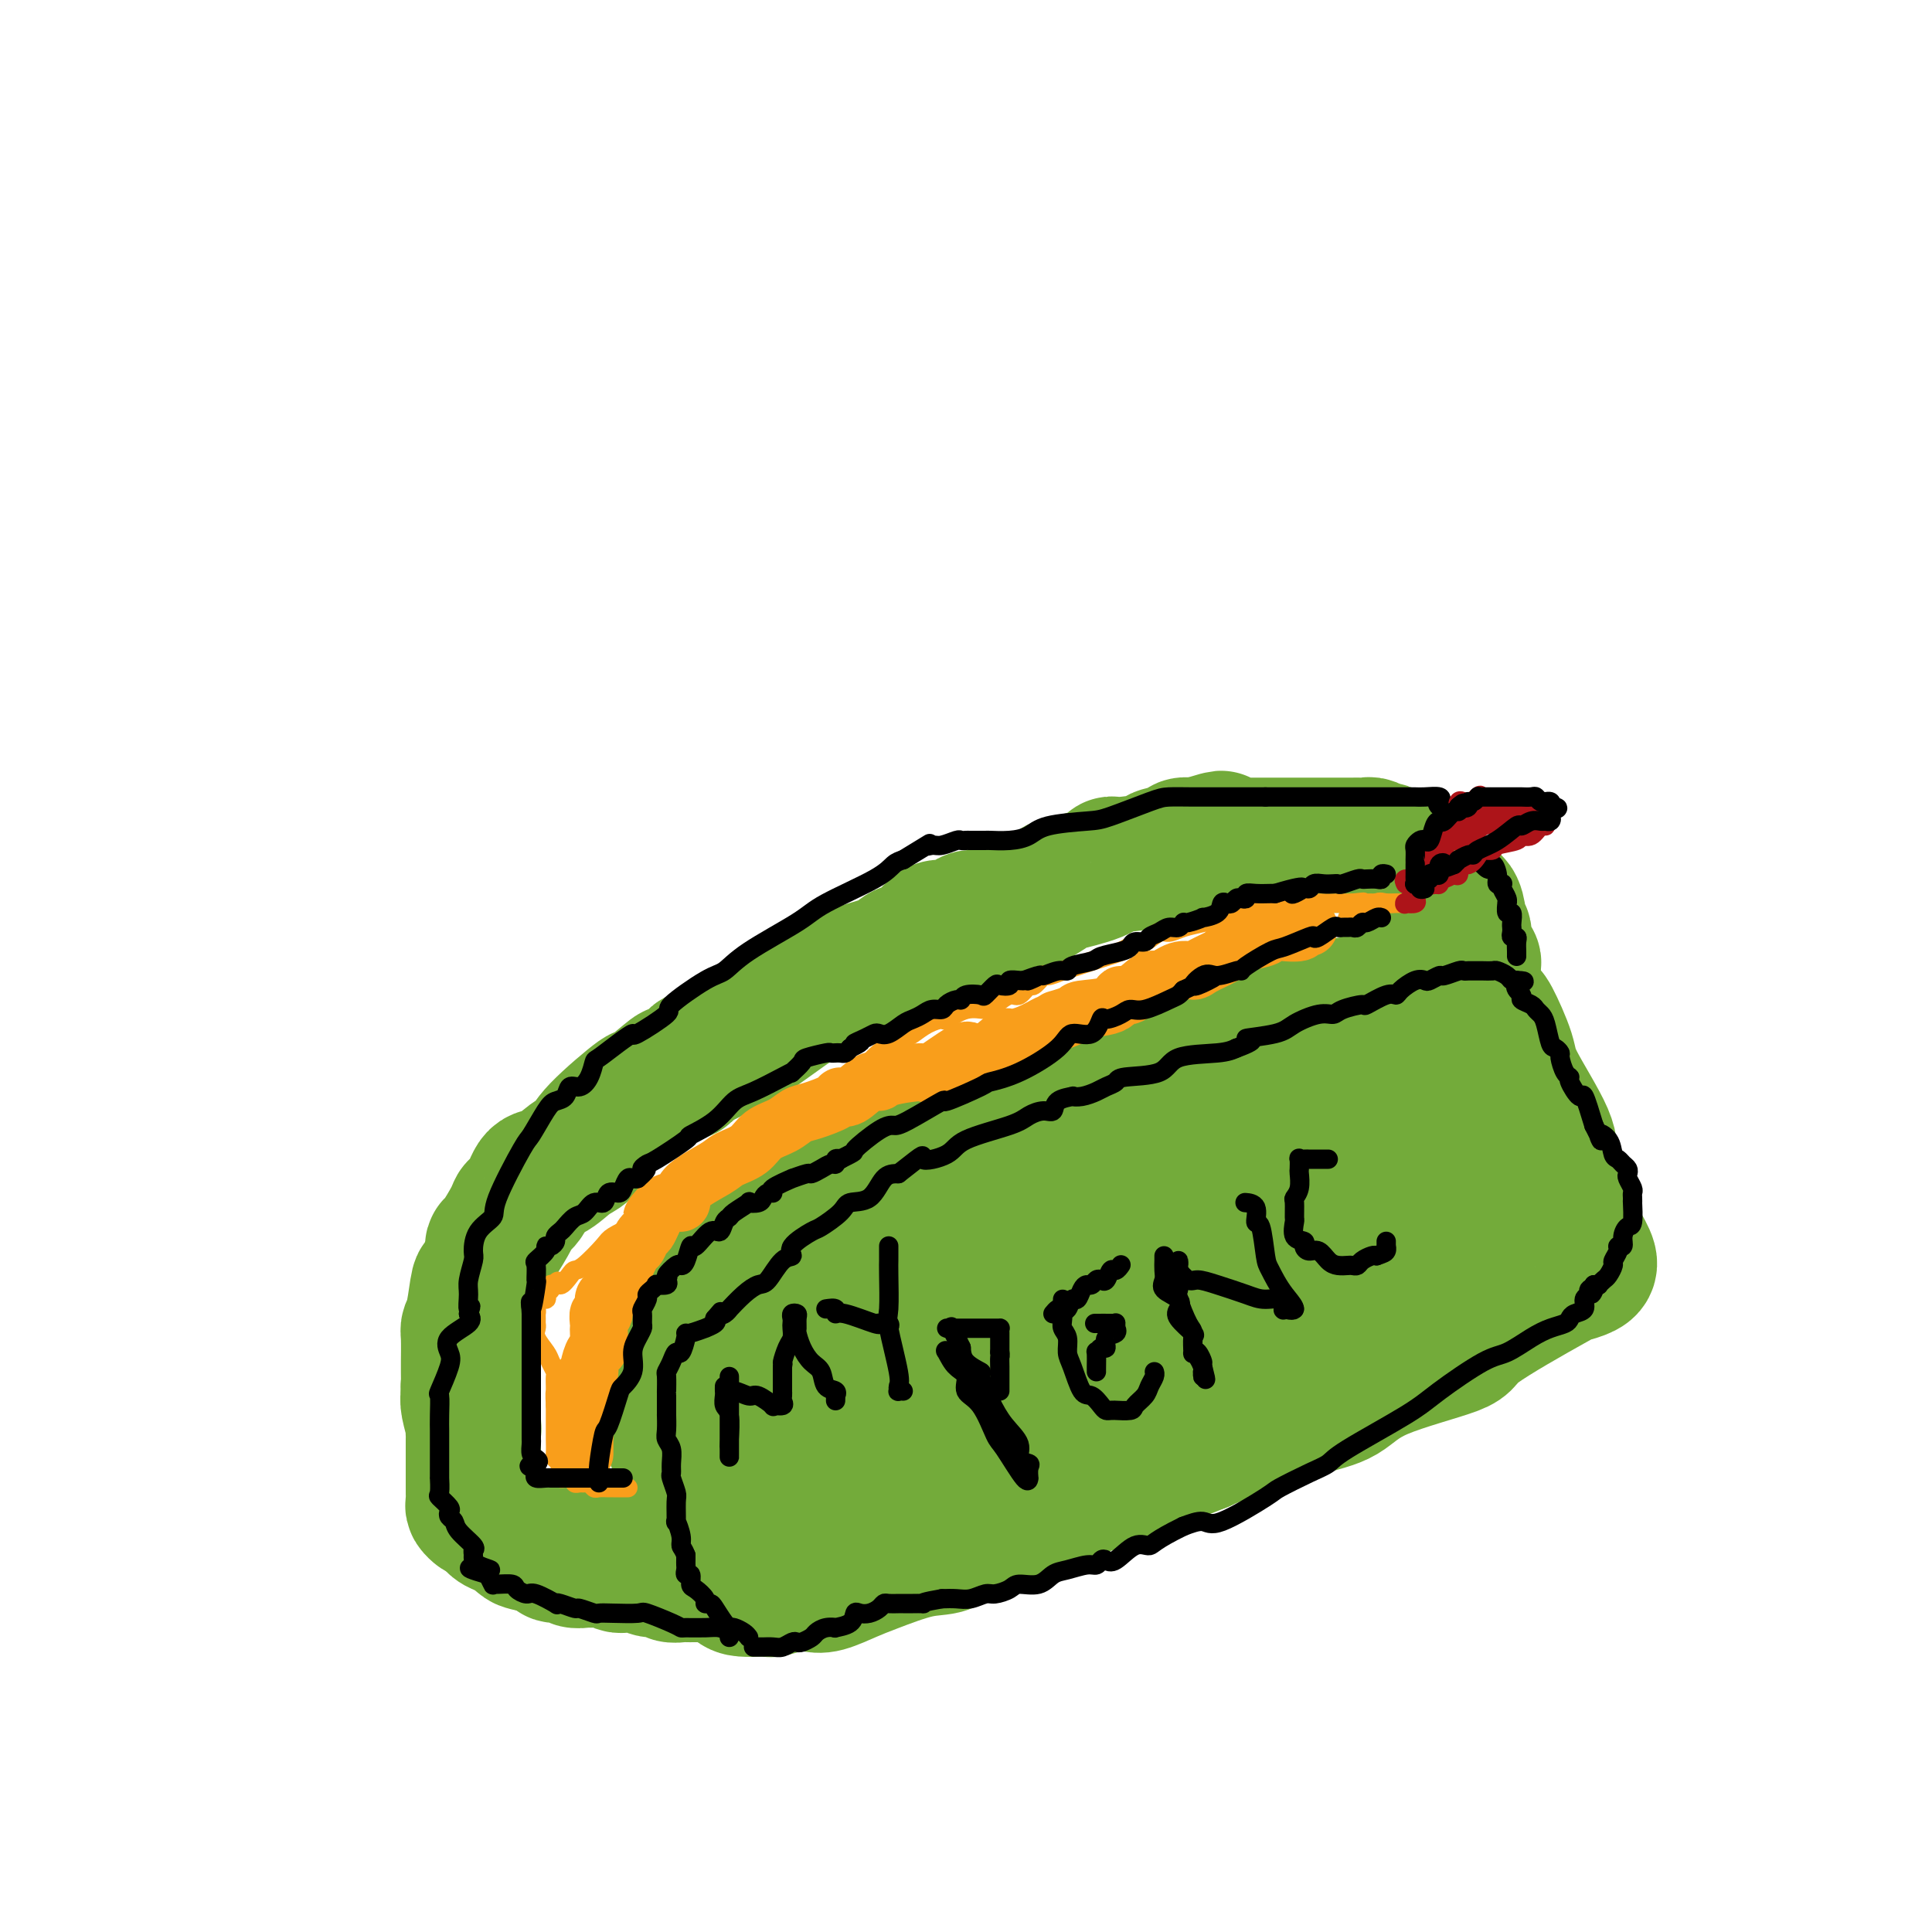 <svg viewBox='0 0 400 400' version='1.1' xmlns='http://www.w3.org/2000/svg' xmlns:xlink='http://www.w3.org/1999/xlink'><g fill='none' stroke='#73AB3A' stroke-width='28' stroke-linecap='round' stroke-linejoin='round'><path d='M143,307c-0.416,0.084 -0.832,0.168 -1,0c-0.168,-0.168 -0.087,-0.587 0,-1c0.087,-0.413 0.181,-0.821 0,-2c-0.181,-1.179 -0.637,-3.128 -1,-4c-0.363,-0.872 -0.633,-0.665 -1,-1c-0.367,-0.335 -0.830,-1.210 -1,-2c-0.170,-0.790 -0.045,-1.494 0,-2c0.045,-0.506 0.012,-0.813 0,-2c-0.012,-1.187 -0.003,-3.255 0,-4c0.003,-0.745 0.001,-0.168 0,-1c-0.001,-0.832 -0.000,-3.073 0,-4c0.000,-0.927 -0.000,-0.539 0,-1c0.000,-0.461 0.002,-1.771 0,-3c-0.002,-1.229 -0.006,-2.376 0,-3c0.006,-0.624 0.022,-0.726 0,-1c-0.022,-0.274 -0.083,-0.719 0,-1c0.083,-0.281 0.309,-0.396 1,-1c0.691,-0.604 1.845,-1.697 2,-2c0.155,-0.303 -0.691,0.185 0,-1c0.691,-1.185 2.918,-4.043 4,-5c1.082,-0.957 1.019,-0.013 1,0c-0.019,0.013 0.005,-0.904 1,-2c0.995,-1.096 2.960,-2.372 4,-3c1.040,-0.628 1.154,-0.608 2,-1c0.846,-0.392 2.423,-1.196 4,-2'/><path d='M158,258c2.251,-1.460 1.877,-1.111 2,-1c0.123,0.111 0.743,-0.016 2,-1c1.257,-0.984 3.150,-2.826 4,-4c0.850,-1.174 0.658,-1.679 2,-2c1.342,-0.321 4.219,-0.457 6,-1c1.781,-0.543 2.466,-1.493 3,-2c0.534,-0.507 0.917,-0.570 2,-1c1.083,-0.430 2.868,-1.226 4,-2c1.132,-0.774 1.612,-1.525 3,-2c1.388,-0.475 3.683,-0.676 5,-1c1.317,-0.324 1.656,-0.773 2,-1c0.344,-0.227 0.695,-0.232 3,-1c2.305,-0.768 6.566,-2.300 8,-3c1.434,-0.700 0.043,-0.568 1,-1c0.957,-0.432 4.262,-1.429 6,-2c1.738,-0.571 1.907,-0.717 2,-1c0.093,-0.283 0.109,-0.704 2,-1c1.891,-0.296 5.655,-0.469 8,-1c2.345,-0.531 3.269,-1.421 4,-2c0.731,-0.579 1.268,-0.846 2,-1c0.732,-0.154 1.659,-0.195 3,-1c1.341,-0.805 3.098,-2.373 4,-3c0.902,-0.627 0.951,-0.314 1,0'/><path d='M237,223c8.252,-2.908 3.383,-0.678 2,0c-1.383,0.678 0.722,-0.195 2,-1c1.278,-0.805 1.730,-1.543 3,-2c1.270,-0.457 3.357,-0.634 5,-1c1.643,-0.366 2.841,-0.922 4,-1c1.159,-0.078 2.279,0.322 4,0c1.721,-0.322 4.045,-1.367 5,-2c0.955,-0.633 0.542,-0.853 1,-1c0.458,-0.147 1.785,-0.220 3,-1c1.215,-0.780 2.316,-2.265 3,-3c0.684,-0.735 0.951,-0.718 2,-1c1.049,-0.282 2.882,-0.863 4,-1c1.118,-0.137 1.522,0.170 2,0c0.478,-0.170 1.030,-0.816 2,-1c0.970,-0.184 2.357,0.094 3,0c0.643,-0.094 0.541,-0.560 1,-1c0.459,-0.440 1.478,-0.854 2,-1c0.522,-0.146 0.547,-0.025 1,0c0.453,0.025 1.333,-0.046 2,0c0.667,0.046 1.120,0.208 1,0c-0.120,-0.208 -0.815,-0.788 0,-1c0.815,-0.212 3.139,-0.057 4,0c0.861,0.057 0.259,0.015 0,0c-0.259,-0.015 -0.175,-0.005 1,0c1.175,0.005 3.441,0.003 4,0c0.559,-0.003 -0.590,-0.008 0,0c0.590,0.008 2.918,0.030 4,0c1.082,-0.030 0.919,-0.111 1,0c0.081,0.111 0.406,0.415 1,1c0.594,0.585 1.455,1.453 2,2c0.545,0.547 0.772,0.774 1,1'/><path d='M307,209c1.051,0.702 1.180,0.456 2,2c0.820,1.544 2.333,4.879 3,7c0.667,2.121 0.490,3.029 2,6c1.510,2.971 4.709,8.006 6,11c1.291,2.994 0.675,3.947 1,5c0.325,1.053 1.590,2.205 2,4c0.410,1.795 -0.035,4.233 0,5c0.035,0.767 0.551,-0.137 1,0c0.449,0.137 0.832,1.314 1,2c0.168,0.686 0.121,0.880 0,1c-0.121,0.120 -0.317,0.166 0,1c0.317,0.834 1.146,2.457 2,4c0.854,1.543 1.733,3.005 2,4c0.267,0.995 -0.076,1.524 -1,2c-0.924,0.476 -2.427,0.898 -3,1c-0.573,0.102 -0.216,-0.117 -4,2c-3.784,2.117 -11.710,6.570 -15,9c-3.290,2.430 -1.945,2.836 -5,4c-3.055,1.164 -10.509,3.085 -15,5c-4.491,1.915 -6.018,3.822 -8,5c-1.982,1.178 -4.418,1.625 -9,3c-4.582,1.375 -11.309,3.679 -15,5c-3.691,1.321 -4.345,1.661 -5,2'/><path d='M249,299c-10.449,4.122 -10.570,4.426 -12,5c-1.430,0.574 -4.168,1.416 -6,2c-1.832,0.584 -2.757,0.910 -6,2c-3.243,1.090 -8.803,2.945 -11,4c-2.197,1.055 -1.032,1.312 -3,2c-1.968,0.688 -7.070,1.808 -10,3c-2.930,1.192 -3.688,2.456 -5,3c-1.312,0.544 -3.179,0.366 -6,1c-2.821,0.634 -6.595,2.078 -9,3c-2.405,0.922 -3.440,1.323 -5,2c-1.560,0.677 -3.646,1.632 -5,2c-1.354,0.368 -1.975,0.151 -3,0c-1.025,-0.151 -2.452,-0.236 -4,0c-1.548,0.236 -3.216,0.794 -4,1c-0.784,0.206 -0.682,0.060 -1,0c-0.318,-0.060 -1.055,-0.033 -2,0c-0.945,0.033 -2.099,0.073 -3,0c-0.901,-0.073 -1.548,-0.260 -2,-1c-0.452,-0.740 -0.710,-2.033 -1,-3c-0.290,-0.967 -0.614,-1.606 -1,-2c-0.386,-0.394 -0.836,-0.542 -1,-2c-0.164,-1.458 -0.044,-4.226 0,-6c0.044,-1.774 0.011,-2.552 0,-4c-0.011,-1.448 -0.001,-3.564 0,-5c0.001,-1.436 -0.009,-2.192 0,-3c0.009,-0.808 0.035,-1.670 0,-3c-0.035,-1.330 -0.133,-3.130 0,-4c0.133,-0.870 0.497,-0.811 1,-3c0.503,-2.189 1.144,-6.625 2,-9c0.856,-2.375 1.928,-2.687 3,-3'/><path d='M155,281c1.322,-3.256 1.626,-3.894 3,-5c1.374,-1.106 3.817,-2.678 5,-4c1.183,-1.322 1.105,-2.392 2,-3c0.895,-0.608 2.762,-0.753 4,-1c1.238,-0.247 1.847,-0.597 2,-1c0.153,-0.403 -0.148,-0.858 1,-1c1.148,-0.142 3.747,0.030 5,0c1.253,-0.030 1.160,-0.260 3,-1c1.840,-0.740 5.615,-1.989 8,-3c2.385,-1.011 3.382,-1.784 4,-2c0.618,-0.216 0.859,0.125 4,-1c3.141,-1.125 9.182,-3.715 12,-5c2.818,-1.285 2.413,-1.263 4,-2c1.587,-0.737 5.165,-2.232 7,-3c1.835,-0.768 1.927,-0.810 3,-1c1.073,-0.190 3.128,-0.529 6,-2c2.872,-1.471 6.562,-4.073 9,-6c2.438,-1.927 3.626,-3.178 5,-4c1.374,-0.822 2.934,-1.215 6,-2c3.066,-0.785 7.636,-1.963 10,-3c2.364,-1.037 2.521,-1.935 4,-3c1.479,-1.065 4.280,-2.299 6,-3c1.720,-0.701 2.360,-0.871 3,-1c0.640,-0.129 1.281,-0.217 3,-1c1.719,-0.783 4.516,-2.261 6,-3c1.484,-0.739 1.655,-0.738 3,-1c1.345,-0.262 3.863,-0.789 5,-1c1.137,-0.211 0.892,-0.108 1,0c0.108,0.108 0.567,0.221 2,0c1.433,-0.221 3.838,-0.778 5,-1c1.162,-0.222 1.081,-0.111 1,0'/><path d='M297,217c2.963,-0.466 1.870,-0.129 2,0c0.130,0.129 1.484,0.052 2,0c0.516,-0.052 0.195,-0.080 0,0c-0.195,0.080 -0.262,0.268 0,0c0.262,-0.268 0.855,-0.993 1,0c0.145,0.993 -0.158,3.705 0,5c0.158,1.295 0.775,1.175 1,1c0.225,-0.175 0.057,-0.405 0,0c-0.057,0.405 -0.003,1.443 0,2c0.003,0.557 -0.044,0.631 0,1c0.044,0.369 0.179,1.033 0,1c-0.179,-0.033 -0.673,-0.765 -1,0c-0.327,0.765 -0.488,3.025 -1,4c-0.512,0.975 -1.375,0.665 -2,1c-0.625,0.335 -1.012,1.316 -1,2c0.012,0.684 0.421,1.072 0,2c-0.421,0.928 -1.674,2.397 -2,3c-0.326,0.603 0.274,0.341 0,1c-0.274,0.659 -1.421,2.238 -2,3c-0.579,0.762 -0.588,0.707 -1,1c-0.412,0.293 -1.226,0.936 -2,2c-0.774,1.064 -1.507,2.551 -2,3c-0.493,0.449 -0.745,-0.139 -2,0c-1.255,0.139 -3.512,1.006 -5,2c-1.488,0.994 -2.205,2.114 -3,3c-0.795,0.886 -1.667,1.536 -5,3c-3.333,1.464 -9.125,3.740 -12,5c-2.875,1.260 -2.832,1.503 -5,2c-2.168,0.497 -6.545,1.249 -9,2c-2.455,0.751 -2.987,1.500 -4,2c-1.013,0.500 -2.506,0.750 -4,1'/><path d='M240,269c-9.760,3.900 -9.660,3.649 -11,4c-1.340,0.351 -4.121,1.302 -6,2c-1.879,0.698 -2.856,1.141 -5,2c-2.144,0.859 -5.457,2.134 -7,3c-1.543,0.866 -1.318,1.322 -3,2c-1.682,0.678 -5.273,1.576 -7,2c-1.727,0.424 -1.590,0.374 -2,1c-0.410,0.626 -1.366,1.928 -4,3c-2.634,1.072 -6.945,1.915 -9,2c-2.055,0.085 -1.854,-0.586 -3,0c-1.146,0.586 -3.640,2.429 -5,3c-1.360,0.571 -1.586,-0.130 -2,0c-0.414,0.130 -1.015,1.093 -2,2c-0.985,0.907 -2.355,1.760 -3,2c-0.645,0.240 -0.564,-0.131 -1,0c-0.436,0.131 -1.390,0.765 -2,1c-0.610,0.235 -0.878,0.072 -1,0c-0.122,-0.072 -0.099,-0.051 1,-1c1.099,-0.949 3.273,-2.867 4,-4c0.727,-1.133 0.005,-1.480 2,-3c1.995,-1.520 6.706,-4.214 10,-6c3.294,-1.786 5.172,-2.664 7,-3c1.828,-0.336 3.608,-0.129 8,-2c4.392,-1.871 11.398,-5.820 16,-8c4.602,-2.180 6.801,-2.590 9,-3'/><path d='M224,268c7.234,-2.825 5.317,-1.887 8,-2c2.683,-0.113 9.964,-1.278 13,-2c3.036,-0.722 1.827,-1.000 4,-2c2.173,-1.000 7.727,-2.721 11,-4c3.273,-1.279 4.264,-2.114 6,-3c1.736,-0.886 4.218,-1.821 7,-3c2.782,-1.179 5.865,-2.602 8,-4c2.135,-1.398 3.321,-2.771 5,-4c1.679,-1.229 3.849,-2.315 5,-3c1.151,-0.685 1.282,-0.968 2,-1c0.718,-0.032 2.024,0.187 3,0c0.976,-0.187 1.623,-0.781 2,-1c0.377,-0.219 0.486,-0.063 1,0c0.514,0.063 1.434,0.031 2,0c0.566,-0.031 0.778,-0.063 1,0c0.222,0.063 0.453,0.220 1,1c0.547,0.780 1.409,2.184 2,3c0.591,0.816 0.911,1.044 1,1c0.089,-0.044 -0.053,-0.361 0,0c0.053,0.361 0.303,1.402 0,2c-0.303,0.598 -1.158,0.755 -2,1c-0.842,0.245 -1.672,0.577 -2,1c-0.328,0.423 -0.155,0.936 -1,1c-0.845,0.064 -2.709,-0.323 -4,0c-1.291,0.323 -2.010,1.355 -2,2c0.010,0.645 0.749,0.902 -2,2c-2.749,1.098 -8.984,3.037 -13,5c-4.016,1.963 -5.812,3.952 -8,5c-2.188,1.048 -4.768,1.157 -9,3c-4.232,1.843 -10.116,5.422 -16,9'/><path d='M247,275c-9.911,4.484 -5.190,1.193 -7,1c-1.810,-0.193 -10.152,2.713 -14,4c-3.848,1.287 -3.203,0.956 -4,1c-0.797,0.044 -3.036,0.461 -5,1c-1.964,0.539 -3.651,1.198 -5,2c-1.349,0.802 -2.359,1.747 -5,3c-2.641,1.253 -6.914,2.814 -10,4c-3.086,1.186 -4.985,1.996 -6,2c-1.015,0.004 -1.147,-0.797 -3,0c-1.853,0.797 -5.429,3.193 -7,4c-1.571,0.807 -1.139,0.024 -2,0c-0.861,-0.024 -3.015,0.711 -4,1c-0.985,0.289 -0.800,0.133 -1,0c-0.200,-0.133 -0.786,-0.242 -1,0c-0.214,0.242 -0.057,0.836 0,1c0.057,0.164 0.015,-0.100 0,0c-0.015,0.100 -0.004,0.565 0,1c0.004,0.435 0.001,0.838 0,1c-0.001,0.162 -0.001,0.081 0,0'/><path d='M148,326c-0.140,0.001 -0.279,0.001 -1,0c-0.721,-0.001 -2.022,-0.004 -3,0c-0.978,0.004 -1.631,0.016 -2,0c-0.369,-0.016 -0.454,-0.061 -1,0c-0.546,0.061 -1.554,0.227 -2,0c-0.446,-0.227 -0.329,-0.846 -1,-1c-0.671,-0.154 -2.129,0.156 -3,0c-0.871,-0.156 -1.154,-0.778 -2,-1c-0.846,-0.222 -2.254,-0.046 -3,0c-0.746,0.046 -0.829,-0.040 -1,0c-0.171,0.040 -0.431,0.207 -1,0c-0.569,-0.207 -1.447,-0.788 -2,-1c-0.553,-0.212 -0.783,-0.056 -1,0c-0.217,0.056 -0.423,0.011 -1,0c-0.577,-0.011 -1.525,0.012 -2,0c-0.475,-0.012 -0.476,-0.060 -1,0c-0.524,0.060 -1.569,0.227 -2,0c-0.431,-0.227 -0.247,-0.849 -1,-1c-0.753,-0.151 -2.442,0.170 -3,0c-0.558,-0.170 0.015,-0.829 0,-1c-0.015,-0.171 -0.620,0.146 -1,0c-0.380,-0.146 -0.537,-0.756 -1,-1c-0.463,-0.244 -1.231,-0.122 -2,0'/><path d='M111,320c-5.676,-1.156 -1.367,-1.044 0,-1c1.367,0.044 -0.208,0.022 -1,0c-0.792,-0.022 -0.802,-0.044 -1,0c-0.198,0.044 -0.585,0.153 -1,0c-0.415,-0.153 -0.857,-0.567 -1,-1c-0.143,-0.433 0.015,-0.886 0,-1c-0.015,-0.114 -0.203,0.110 -1,0c-0.797,-0.110 -2.203,-0.555 -3,-1c-0.797,-0.445 -0.984,-0.889 -1,-1c-0.016,-0.111 0.138,0.111 0,0c-0.138,-0.111 -0.569,-0.556 -1,-1'/><path d='M101,314c-1.939,-1.102 -1.788,-0.859 -2,-1c-0.212,-0.141 -0.789,-0.668 -1,-1c-0.211,-0.332 -0.057,-0.470 0,-1c0.057,-0.530 0.015,-1.451 0,-2c-0.015,-0.549 -0.004,-0.727 0,-1c0.004,-0.273 0.001,-0.640 0,-1c-0.001,-0.360 -0.000,-0.712 0,-1c0.000,-0.288 0.000,-0.511 0,-1c-0.000,-0.489 -0.000,-1.244 0,-2c0.000,-0.756 0.000,-1.512 0,-2c-0.000,-0.488 -0.000,-0.709 0,-1c0.000,-0.291 0.001,-0.653 0,-1c-0.001,-0.347 -0.004,-0.681 0,-1c0.004,-0.319 0.015,-0.624 0,-1c-0.015,-0.376 -0.056,-0.822 0,-1c0.056,-0.178 0.207,-0.086 0,-1c-0.207,-0.914 -0.774,-2.832 -1,-4c-0.226,-1.168 -0.113,-1.584 0,-2'/><path d='M97,289c-0.155,-3.554 -0.042,-0.941 0,-1c0.042,-0.059 0.014,-2.792 0,-4c-0.014,-1.208 -0.015,-0.893 0,-2c0.015,-1.107 0.044,-3.636 0,-5c-0.044,-1.364 -0.162,-1.564 0,-2c0.162,-0.436 0.603,-1.108 1,-3c0.397,-1.892 0.748,-5.004 1,-6c0.252,-0.996 0.404,0.122 1,-1c0.596,-1.122 1.636,-4.486 2,-6c0.364,-1.514 0.051,-1.180 0,-1c-0.051,0.180 0.160,0.205 1,-1c0.840,-1.205 2.310,-3.641 3,-5c0.690,-1.359 0.600,-1.642 1,-2c0.400,-0.358 1.291,-0.791 2,-2c0.709,-1.209 1.237,-3.193 2,-4c0.763,-0.807 1.762,-0.436 3,-1c1.238,-0.564 2.716,-2.063 4,-3c1.284,-0.937 2.376,-1.312 3,-2c0.624,-0.688 0.782,-1.688 3,-4c2.218,-2.312 6.495,-5.937 8,-7c1.505,-1.063 0.237,0.436 1,0c0.763,-0.436 3.557,-2.807 5,-4c1.443,-1.193 1.536,-1.209 2,-1c0.464,0.209 1.300,0.644 2,0c0.700,-0.644 1.265,-2.366 2,-3c0.735,-0.634 1.638,-0.181 2,0c0.362,0.181 0.181,0.091 0,0'/><path d='M146,219c5.810,-4.067 2.834,-1.734 2,-1c-0.834,0.734 0.472,-0.131 2,-1c1.528,-0.869 3.278,-1.741 4,-2c0.722,-0.259 0.416,0.097 2,-1c1.584,-1.097 5.057,-3.645 7,-5c1.943,-1.355 2.355,-1.517 3,-2c0.645,-0.483 1.523,-1.285 3,-2c1.477,-0.715 3.553,-1.341 5,-2c1.447,-0.659 2.264,-1.349 4,-2c1.736,-0.651 4.390,-1.261 6,-2c1.610,-0.739 2.177,-1.607 3,-2c0.823,-0.393 1.900,-0.310 3,-1c1.100,-0.690 2.221,-2.154 3,-3c0.779,-0.846 1.217,-1.075 2,-1c0.783,0.075 1.912,0.454 3,0c1.088,-0.454 2.137,-1.741 3,-2c0.863,-0.259 1.542,0.508 3,0c1.458,-0.508 3.695,-2.292 5,-3c1.305,-0.708 1.680,-0.339 2,0c0.320,0.339 0.587,0.647 2,0c1.413,-0.647 3.973,-2.250 5,-3c1.027,-0.750 0.522,-0.649 2,-1c1.478,-0.351 4.938,-1.155 7,-2c2.062,-0.845 2.725,-1.732 3,-2c0.275,-0.268 0.163,0.082 2,0c1.837,-0.082 5.623,-0.596 7,-1c1.377,-0.404 0.344,-0.697 1,-1c0.656,-0.303 3.001,-0.617 4,-1c0.999,-0.383 0.654,-0.834 1,-1c0.346,-0.166 1.385,-0.047 2,0c0.615,0.047 0.808,0.024 1,0'/><path d='M248,175c8.798,-2.785 3.291,-0.746 1,0c-2.291,0.746 -1.368,0.200 0,0c1.368,-0.200 3.181,-0.054 4,0c0.819,0.054 0.643,0.014 1,0c0.357,-0.014 1.248,-0.004 2,0c0.752,0.004 1.367,0.001 2,0c0.633,-0.001 1.286,-0.000 2,0c0.714,0.000 1.489,0.000 2,0c0.511,-0.000 0.756,-0.000 1,0c0.244,0.000 0.485,0.000 1,0c0.515,-0.000 1.304,-0.000 2,0c0.696,0.000 1.299,0.000 2,0c0.701,-0.000 1.501,-0.000 2,0c0.499,0.000 0.697,-0.000 1,0c0.303,0.000 0.711,0.000 1,0c0.289,-0.000 0.459,-0.000 1,0c0.541,0.000 1.454,0.000 2,0c0.546,-0.000 0.725,-0.000 1,0c0.275,0.000 0.646,0.000 1,0c0.354,-0.000 0.690,-0.000 1,0c0.310,0.000 0.594,0.000 1,0c0.406,-0.000 0.934,-0.001 1,0c0.066,0.001 -0.329,0.004 0,0c0.329,-0.004 1.384,-0.016 2,0c0.616,0.016 0.795,0.060 1,0c0.205,-0.060 0.436,-0.222 1,0c0.564,0.222 1.459,0.829 2,1c0.541,0.171 0.726,-0.094 1,0c0.274,0.094 0.637,0.547 1,1'/><path d='M288,177c6.428,0.267 2.498,-0.065 1,0c-1.498,0.065 -0.565,0.528 0,1c0.565,0.472 0.764,0.953 1,1c0.236,0.047 0.511,-0.341 1,0c0.489,0.341 1.191,1.410 2,2c0.809,0.590 1.723,0.702 2,1c0.277,0.298 -0.085,0.783 0,1c0.085,0.217 0.615,0.166 1,0c0.385,-0.166 0.623,-0.446 1,0c0.377,0.446 0.892,1.619 1,2c0.108,0.381 -0.192,-0.031 0,0c0.192,0.031 0.875,0.505 1,1c0.125,0.495 -0.307,1.011 0,1c0.307,-0.011 1.354,-0.550 2,0c0.646,0.550 0.891,2.189 1,3c0.109,0.811 0.081,0.794 0,1c-0.081,0.206 -0.214,0.636 0,1c0.214,0.364 0.774,0.661 1,1c0.226,0.339 0.117,0.721 0,1c-0.117,0.279 -0.242,0.456 0,1c0.242,0.544 0.849,1.456 1,2c0.151,0.544 -0.156,0.720 0,1c0.156,0.280 0.774,0.663 1,1c0.226,0.337 0.061,0.629 0,1c-0.061,0.371 -0.017,0.820 0,1c0.017,0.180 0.009,0.090 0,0'/><path d='M169,312c0.000,0.000 0.100,0.100 0.1,0.1'/></g>
<g fill='none' stroke='#000000' stroke-width='4' stroke-linecap='round' stroke-linejoin='round'><path d='M155,339c-0.228,-0.310 -0.455,-0.620 -1,-1c-0.545,-0.380 -1.407,-0.830 -2,-1c-0.593,-0.170 -0.918,-0.060 -1,0c-0.082,0.060 0.079,0.069 0,0c-0.079,-0.069 -0.398,-0.217 -1,-1c-0.602,-0.783 -1.488,-2.203 -2,-3c-0.512,-0.797 -0.649,-0.972 -1,-1c-0.351,-0.028 -0.916,0.090 -1,0c-0.084,-0.090 0.314,-0.387 0,-1c-0.314,-0.613 -1.338,-1.540 -2,-2c-0.662,-0.460 -0.962,-0.452 -1,-1c-0.038,-0.548 0.186,-1.652 0,-2c-0.186,-0.348 -0.782,0.062 -1,0c-0.218,-0.062 -0.058,-0.594 0,-1c0.058,-0.406 0.016,-0.686 0,-1c-0.016,-0.314 -0.004,-0.661 0,-1c0.004,-0.339 0.002,-0.669 0,-1'/><path d='M142,322c-0.552,-1.468 -0.933,-1.637 -1,-2c-0.067,-0.363 0.179,-0.921 0,-2c-0.179,-1.079 -0.784,-2.678 -1,-3c-0.216,-0.322 -0.044,0.633 0,0c0.044,-0.633 -0.041,-2.854 0,-4c0.041,-1.146 0.208,-1.217 0,-2c-0.208,-0.783 -0.792,-2.279 -1,-3c-0.208,-0.721 -0.042,-0.667 0,-1c0.042,-0.333 -0.041,-1.054 0,-2c0.041,-0.946 0.207,-2.118 0,-3c-0.207,-0.882 -0.788,-1.472 -1,-2c-0.212,-0.528 -0.057,-0.992 0,-2c0.057,-1.008 0.015,-2.560 0,-3c-0.015,-0.440 -0.004,0.231 0,0c0.004,-0.231 0.001,-1.366 0,-2c-0.001,-0.634 -0.000,-0.769 0,-1c0.000,-0.231 -0.001,-0.558 0,-1c0.001,-0.442 0.003,-0.999 0,-1c-0.003,-0.001 -0.012,0.556 0,0c0.012,-0.556 0.044,-2.223 0,-3c-0.044,-0.777 -0.166,-0.663 0,-1c0.166,-0.337 0.619,-1.124 1,-2c0.381,-0.876 0.691,-1.841 1,-2c0.309,-0.159 0.616,0.489 1,0c0.384,-0.489 0.843,-2.116 1,-3c0.157,-0.884 0.011,-1.024 0,-1c-0.011,0.024 0.113,0.214 1,0c0.887,-0.214 2.537,-0.830 3,-1c0.463,-0.170 -0.260,0.108 0,0c0.260,-0.108 1.503,-0.602 2,-1c0.497,-0.398 0.249,-0.699 0,-1'/><path d='M148,273c1.732,-2.102 1.061,-1.357 1,-1c-0.061,0.357 0.487,0.327 1,0c0.513,-0.327 0.990,-0.949 1,-1c0.010,-0.051 -0.447,0.469 0,0c0.447,-0.469 1.799,-1.928 3,-3c1.201,-1.072 2.251,-1.756 3,-2c0.749,-0.244 1.195,-0.048 2,-1c0.805,-0.952 1.967,-3.051 3,-4c1.033,-0.949 1.937,-0.747 2,-1c0.063,-0.253 -0.715,-0.961 0,-2c0.715,-1.039 2.922,-2.408 4,-3c1.078,-0.592 1.026,-0.407 2,-1c0.974,-0.593 2.974,-1.963 4,-3c1.026,-1.037 1.079,-1.742 2,-2c0.921,-0.258 2.709,-0.069 4,-1c1.291,-0.931 2.083,-2.980 3,-4c0.917,-1.020 1.958,-1.010 3,-1'/><path d='M186,243c6.737,-5.298 4.581,-3.541 5,-3c0.419,0.541 3.414,-0.132 5,-1c1.586,-0.868 1.763,-1.929 4,-3c2.237,-1.071 6.533,-2.150 9,-3c2.467,-0.850 3.103,-1.471 4,-2c0.897,-0.529 2.053,-0.965 3,-1c0.947,-0.035 1.684,0.331 2,0c0.316,-0.331 0.210,-1.360 1,-2c0.790,-0.640 2.476,-0.893 3,-1c0.524,-0.107 -0.115,-0.070 0,0c0.115,0.070 0.985,0.173 2,0c1.015,-0.173 2.177,-0.622 3,-1c0.823,-0.378 1.307,-0.686 2,-1c0.693,-0.314 1.596,-0.633 2,-1c0.404,-0.367 0.310,-0.781 2,-1c1.690,-0.219 5.164,-0.244 7,-1c1.836,-0.756 2.033,-2.242 4,-3c1.967,-0.758 5.705,-0.788 8,-1c2.295,-0.212 3.148,-0.606 4,-1'/><path d='M256,217c5.859,-2.118 2.007,-1.912 2,-2c-0.007,-0.088 3.830,-0.471 6,-1c2.170,-0.529 2.673,-1.204 4,-2c1.327,-0.796 3.476,-1.714 5,-2c1.524,-0.286 2.421,0.059 3,0c0.579,-0.059 0.838,-0.523 2,-1c1.162,-0.477 3.227,-0.967 4,-1c0.773,-0.033 0.255,0.390 1,0c0.745,-0.390 2.753,-1.593 4,-2c1.247,-0.407 1.733,-0.017 2,0c0.267,0.017 0.313,-0.339 1,-1c0.687,-0.661 2.013,-1.626 3,-2c0.987,-0.374 1.634,-0.157 2,0c0.366,0.157 0.451,0.252 1,0c0.549,-0.252 1.562,-0.852 2,-1c0.438,-0.148 0.302,0.157 1,0c0.698,-0.157 2.229,-0.774 3,-1c0.771,-0.226 0.780,-0.061 1,0c0.220,0.061 0.649,0.016 1,0c0.351,-0.016 0.623,-0.004 1,0c0.377,0.004 0.859,0.000 1,0c0.141,-0.000 -0.061,0.003 0,0c0.061,-0.003 0.383,-0.011 1,0c0.617,0.011 1.527,0.042 2,0c0.473,-0.042 0.508,-0.155 1,0c0.492,0.155 1.440,0.580 2,1c0.560,0.420 0.731,0.834 1,1c0.269,0.166 0.634,0.083 1,0'/><path d='M314,203c3.180,0.118 0.631,0.413 0,1c-0.631,0.587 0.657,1.467 1,2c0.343,0.533 -0.259,0.721 0,1c0.259,0.279 1.379,0.649 2,1c0.621,0.351 0.744,0.681 1,1c0.256,0.319 0.647,0.625 1,1c0.353,0.375 0.668,0.820 1,2c0.332,1.180 0.680,3.097 1,4c0.320,0.903 0.612,0.792 1,1c0.388,0.208 0.873,0.736 1,1c0.127,0.264 -0.103,0.265 0,1c0.103,0.735 0.537,2.203 1,3c0.463,0.797 0.953,0.924 1,1c0.047,0.076 -0.348,0.103 0,1c0.348,0.897 1.440,2.665 2,3c0.560,0.335 0.589,-0.761 1,0c0.411,0.761 1.206,3.381 2,6'/><path d='M330,233c2.593,5.079 1.076,2.775 1,2c-0.076,-0.775 1.290,-0.023 2,1c0.710,1.023 0.765,2.316 1,3c0.235,0.684 0.650,0.760 1,1c0.350,0.240 0.633,0.645 1,1c0.367,0.355 0.816,0.658 1,1c0.184,0.342 0.102,0.721 0,1c-0.102,0.279 -0.223,0.458 0,1c0.223,0.542 0.792,1.448 1,2c0.208,0.552 0.057,0.751 0,1c-0.057,0.249 -0.018,0.549 0,1c0.018,0.451 0.015,1.055 0,1c-0.015,-0.055 -0.041,-0.767 0,0c0.041,0.767 0.151,3.014 0,4c-0.151,0.986 -0.561,0.711 -1,1c-0.439,0.289 -0.906,1.142 -1,2c-0.094,0.858 0.186,1.720 0,2c-0.186,0.280 -0.837,-0.023 -1,0c-0.163,0.023 0.164,0.373 0,1c-0.164,0.627 -0.818,1.531 -1,2c-0.182,0.469 0.110,0.504 0,1c-0.110,0.496 -0.621,1.453 -1,2c-0.379,0.547 -0.627,0.683 -1,1c-0.373,0.317 -0.870,0.816 -1,1c-0.130,0.184 0.106,0.053 0,0c-0.106,-0.053 -0.553,-0.026 -1,0'/><path d='M330,266c-1.172,3.180 -0.102,1.629 0,1c0.102,-0.629 -0.764,-0.337 -1,0c-0.236,0.337 0.158,0.720 0,1c-0.158,0.280 -0.867,0.456 -1,1c-0.133,0.544 0.310,1.455 0,2c-0.310,0.545 -1.372,0.725 -2,1c-0.628,0.275 -0.821,0.645 -1,1c-0.179,0.355 -0.342,0.696 -1,1c-0.658,0.304 -1.810,0.570 -3,1c-1.190,0.430 -2.418,1.024 -4,2c-1.582,0.976 -3.520,2.334 -5,3c-1.480,0.666 -2.503,0.640 -5,2c-2.497,1.360 -6.468,4.106 -9,6c-2.532,1.894 -3.625,2.935 -7,5c-3.375,2.065 -9.033,5.155 -12,7c-2.967,1.845 -3.242,2.447 -4,3c-0.758,0.553 -1.997,1.058 -4,2c-2.003,0.942 -4.769,2.322 -6,3c-1.231,0.678 -0.928,0.656 -3,2c-2.072,1.344 -6.519,4.054 -9,5c-2.481,0.946 -2.994,0.127 -4,0c-1.006,-0.127 -2.503,0.436 -4,1'/><path d='M245,316c-6.102,2.966 -6.356,3.879 -7,4c-0.644,0.121 -1.678,-0.552 -3,0c-1.322,0.552 -2.933,2.329 -4,3c-1.067,0.671 -1.591,0.236 -2,0c-0.409,-0.236 -0.704,-0.272 -1,0c-0.296,0.272 -0.595,0.851 -1,1c-0.405,0.149 -0.917,-0.133 -2,0c-1.083,0.133 -2.736,0.679 -4,1c-1.264,0.321 -2.138,0.416 -3,1c-0.862,0.584 -1.710,1.658 -3,2c-1.290,0.342 -3.020,-0.048 -4,0c-0.980,0.048 -1.210,0.535 -2,1c-0.790,0.465 -2.140,0.909 -3,1c-0.860,0.091 -1.231,-0.172 -2,0c-0.769,0.172 -1.938,0.777 -3,1c-1.062,0.223 -2.018,0.064 -3,0c-0.982,-0.064 -1.991,-0.032 -3,0'/><path d='M195,331c-4.029,0.691 -4.102,0.917 -4,1c0.102,0.083 0.379,0.022 0,0c-0.379,-0.022 -1.415,-0.006 -2,0c-0.585,0.006 -0.720,0.001 -1,0c-0.280,-0.001 -0.704,0.003 -1,0c-0.296,-0.003 -0.463,-0.011 -1,0c-0.537,0.011 -1.443,0.042 -2,0c-0.557,-0.042 -0.766,-0.157 -1,0c-0.234,0.157 -0.494,0.584 -1,1c-0.506,0.416 -1.258,0.819 -2,1c-0.742,0.181 -1.476,0.140 -2,0c-0.524,-0.140 -0.840,-0.378 -1,0c-0.160,0.378 -0.165,1.372 -1,2c-0.835,0.628 -2.499,0.889 -3,1c-0.501,0.111 0.160,0.072 0,0c-0.160,-0.072 -1.142,-0.177 -2,0c-0.858,0.177 -1.591,0.635 -2,1c-0.409,0.365 -0.494,0.638 -1,1c-0.506,0.362 -1.434,0.815 -2,1c-0.566,0.185 -0.771,0.102 -1,0c-0.229,-0.102 -0.481,-0.224 -1,0c-0.519,0.224 -1.306,0.792 -2,1c-0.694,0.208 -1.297,0.056 -2,0c-0.703,-0.056 -1.508,-0.015 -2,0c-0.492,0.015 -0.671,0.004 -1,0c-0.329,-0.004 -0.808,-0.001 -1,0c-0.192,0.001 -0.096,0.001 0,0'/><path d='M151,339c0.166,-0.309 0.332,-0.618 0,-1c-0.332,-0.382 -1.164,-0.836 -2,-1c-0.836,-0.164 -1.678,-0.037 -3,0c-1.322,0.037 -3.124,-0.014 -4,0c-0.876,0.014 -0.825,0.095 -1,0c-0.175,-0.095 -0.576,-0.365 -2,-1c-1.424,-0.635 -3.871,-1.633 -5,-2c-1.129,-0.367 -0.941,-0.102 -2,0c-1.059,0.102 -3.367,0.042 -5,0c-1.633,-0.042 -2.591,-0.068 -3,0c-0.409,0.068 -0.268,0.228 -1,0c-0.732,-0.228 -2.336,-0.844 -3,-1c-0.664,-0.156 -0.388,0.146 -1,0c-0.612,-0.146 -2.113,-0.742 -3,-1c-0.887,-0.258 -1.159,-0.177 -1,0c0.159,0.177 0.749,0.450 0,0c-0.749,-0.450 -2.838,-1.623 -4,-2c-1.162,-0.377 -1.397,0.042 -2,0c-0.603,-0.042 -1.572,-0.546 -2,-1c-0.428,-0.454 -0.314,-0.859 -1,-1c-0.686,-0.141 -2.174,-0.017 -3,0c-0.826,0.017 -0.992,-0.072 -1,0c-0.008,0.072 0.140,0.306 0,0c-0.140,-0.306 -0.570,-1.153 -1,-2'/><path d='M101,326c-7.629,-2.205 -1.702,-1.219 0,-1c1.702,0.219 -0.823,-0.329 -2,-1c-1.177,-0.671 -1.008,-1.465 -1,-2c0.008,-0.535 -0.145,-0.812 0,-1c0.145,-0.188 0.588,-0.288 0,-1c-0.588,-0.712 -2.208,-2.035 -3,-3c-0.792,-0.965 -0.756,-1.572 -1,-2c-0.244,-0.428 -0.769,-0.675 -1,-1c-0.231,-0.325 -0.167,-0.726 0,-1c0.167,-0.274 0.437,-0.421 0,-1c-0.437,-0.579 -1.581,-1.592 -2,-2c-0.419,-0.408 -0.112,-0.213 0,-1c0.112,-0.787 0.030,-2.555 0,-3c-0.030,-0.445 -0.008,0.434 0,0c0.008,-0.434 0.002,-2.181 0,-3c-0.002,-0.819 -0.001,-0.710 0,-1c0.001,-0.290 0.001,-0.979 0,-2c-0.001,-1.021 -0.002,-2.374 0,-3c0.002,-0.626 0.008,-0.524 0,-1c-0.008,-0.476 -0.029,-1.530 0,-3c0.029,-1.470 0.109,-3.355 0,-4c-0.109,-0.645 -0.407,-0.049 0,-1c0.407,-0.951 1.518,-3.448 2,-5c0.482,-1.552 0.335,-2.158 0,-3c-0.335,-0.842 -0.860,-1.919 0,-3c0.860,-1.081 3.103,-2.166 4,-3c0.897,-0.834 0.449,-1.417 0,-2'/><path d='M97,272c0.924,-2.707 0.233,-0.974 0,-1c-0.233,-0.026 -0.009,-1.809 0,-3c0.009,-1.191 -0.196,-1.789 0,-3c0.196,-1.211 0.794,-3.034 1,-4c0.206,-0.966 0.020,-1.076 0,-2c-0.020,-0.924 0.125,-2.664 1,-4c0.875,-1.336 2.479,-2.270 3,-3c0.521,-0.730 -0.041,-1.257 1,-4c1.041,-2.743 3.683,-7.703 5,-10c1.317,-2.297 1.308,-1.930 2,-3c0.692,-1.070 2.086,-3.578 3,-5c0.914,-1.422 1.348,-1.759 2,-2c0.652,-0.241 1.523,-0.387 2,-1c0.477,-0.613 0.559,-1.693 1,-2c0.441,-0.307 1.240,0.157 2,0c0.760,-0.157 1.480,-0.937 2,-2c0.520,-1.063 0.841,-2.411 1,-3c0.159,-0.589 0.157,-0.421 1,-1c0.843,-0.579 2.531,-1.906 4,-3c1.469,-1.094 2.718,-1.957 3,-2c0.282,-0.043 -0.403,0.733 1,0c1.403,-0.733 4.893,-2.977 6,-4c1.107,-1.023 -0.171,-0.826 1,-2c1.171,-1.174 4.789,-3.719 7,-5c2.211,-1.281 3.015,-1.298 4,-2c0.985,-0.702 2.151,-2.090 5,-4c2.849,-1.910 7.382,-4.343 10,-6c2.618,-1.657 3.320,-2.537 6,-4c2.680,-1.463 7.337,-3.509 10,-5c2.663,-1.491 3.332,-2.426 4,-3c0.668,-0.574 1.334,-0.787 2,-1'/><path d='M187,178c7.435,-4.543 5.522,-3.399 5,-3c-0.522,0.399 0.347,0.054 1,0c0.653,-0.054 1.090,0.182 2,0c0.910,-0.182 2.293,-0.781 3,-1c0.707,-0.219 0.736,-0.059 1,0c0.264,0.059 0.762,0.016 1,0c0.238,-0.016 0.217,-0.006 1,0c0.783,0.006 2.372,0.009 3,0c0.628,-0.009 0.297,-0.030 1,0c0.703,0.030 2.441,0.112 4,0c1.559,-0.112 2.938,-0.419 4,-1c1.062,-0.581 1.805,-1.438 4,-2c2.195,-0.562 5.841,-0.830 8,-1c2.159,-0.170 2.830,-0.242 5,-1c2.170,-0.758 5.838,-2.203 8,-3c2.162,-0.797 2.817,-0.946 4,-1c1.183,-0.054 2.894,-0.015 5,0c2.106,0.015 4.605,0.004 6,0c1.395,-0.004 1.684,-0.001 3,0c1.316,0.001 3.658,0.001 6,0'/><path d='M262,165c3.535,-0.000 2.374,-0.000 3,0c0.626,0.000 3.041,0.000 6,0c2.959,-0.000 6.463,-0.000 8,0c1.537,0.000 1.108,0.000 2,0c0.892,-0.000 3.107,-0.000 4,0c0.893,0.000 0.464,0.000 1,0c0.536,-0.000 2.035,-0.001 3,0c0.965,0.001 1.394,0.004 2,0c0.606,-0.004 1.389,-0.013 2,0c0.611,0.013 1.050,0.050 2,0c0.950,-0.050 2.412,-0.185 3,0c0.588,0.185 0.303,0.691 0,1c-0.303,0.309 -0.623,0.422 0,1c0.623,0.578 2.191,1.622 3,2c0.809,0.378 0.861,0.089 1,1c0.139,0.911 0.366,3.020 1,4c0.634,0.980 1.675,0.830 2,1c0.325,0.170 -0.066,0.661 0,1c0.066,0.339 0.590,0.525 1,1c0.410,0.475 0.705,1.237 1,2'/><path d='M307,179c1.780,2.077 1.731,0.269 2,0c0.269,-0.269 0.856,1.002 1,2c0.144,0.998 -0.154,1.724 0,2c0.154,0.276 0.759,0.103 1,0c0.241,-0.103 0.117,-0.135 0,0c-0.117,0.135 -0.229,0.436 0,1c0.229,0.564 0.797,1.389 1,2c0.203,0.611 0.040,1.007 0,1c-0.040,-0.007 0.042,-0.418 0,0c-0.042,0.418 -0.207,1.667 0,2c0.207,0.333 0.788,-0.248 1,0c0.212,0.248 0.056,1.324 0,2c-0.056,0.676 -0.011,0.951 0,1c0.011,0.049 -0.011,-0.128 0,0c0.011,0.128 0.056,0.563 0,1c-0.056,0.437 -0.211,0.877 0,1c0.211,0.123 0.789,-0.072 1,0c0.211,0.072 0.057,0.411 0,1c-0.057,0.589 -0.015,1.428 0,2c0.015,0.572 0.004,0.878 0,1c-0.004,0.122 -0.002,0.061 0,0'/></g>
<g fill='none' stroke='#F99E1B' stroke-width='12' stroke-linecap='round' stroke-linejoin='round'><path d='M121,301c-0.000,-0.364 -0.000,-0.728 0,-1c0.000,-0.272 0.000,-0.452 0,-1c-0.000,-0.548 -0.001,-1.464 0,-2c0.001,-0.536 0.004,-0.693 0,-2c-0.004,-1.307 -0.016,-3.762 0,-5c0.016,-1.238 0.060,-1.257 0,-2c-0.060,-0.743 -0.222,-2.210 0,-3c0.222,-0.790 0.830,-0.901 1,-1c0.170,-0.099 -0.098,-0.184 0,-1c0.098,-0.816 0.562,-2.364 1,-3c0.438,-0.636 0.848,-0.361 1,-1c0.152,-0.639 0.045,-2.193 0,-3c-0.045,-0.807 -0.027,-0.868 0,-1c0.027,-0.132 0.063,-0.335 0,-1c-0.063,-0.665 -0.224,-1.793 0,-2c0.224,-0.207 0.834,0.506 1,0c0.166,-0.506 -0.111,-2.230 0,-3c0.111,-0.770 0.611,-0.585 1,-1c0.389,-0.415 0.668,-1.430 1,-2c0.332,-0.570 0.719,-0.696 1,-1c0.281,-0.304 0.456,-0.788 1,-2c0.544,-1.212 1.455,-3.154 2,-4c0.545,-0.846 0.723,-0.598 1,-1c0.277,-0.402 0.651,-1.454 1,-2c0.349,-0.546 0.671,-0.584 1,-1c0.329,-0.416 0.664,-1.208 1,-2'/><path d='M135,253c1.570,-2.975 -0.004,-0.912 0,-1c0.004,-0.088 1.585,-2.327 3,-3c1.415,-0.673 2.665,0.221 3,0c0.335,-0.221 -0.246,-1.558 1,-3c1.246,-1.442 4.318,-2.991 6,-4c1.682,-1.009 1.973,-1.479 3,-2c1.027,-0.521 2.789,-1.094 4,-2c1.211,-0.906 1.870,-2.144 3,-3c1.130,-0.856 2.733,-1.330 4,-2c1.267,-0.670 2.200,-1.535 3,-2c0.800,-0.465 1.467,-0.528 3,-1c1.533,-0.472 3.931,-1.351 5,-2c1.069,-0.649 0.809,-1.066 1,-1c0.191,0.066 0.834,0.615 2,0c1.166,-0.615 2.857,-2.396 4,-3c1.143,-0.604 1.739,-0.033 2,0c0.261,0.033 0.187,-0.471 2,-1c1.813,-0.529 5.512,-1.081 7,-1c1.488,0.081 0.764,0.795 2,0c1.236,-0.795 4.433,-3.098 6,-4c1.567,-0.902 1.503,-0.401 2,0c0.497,0.401 1.555,0.703 3,0c1.445,-0.703 3.277,-2.409 4,-3c0.723,-0.591 0.338,-0.066 1,0c0.662,0.066 2.370,-0.329 4,-1c1.630,-0.671 3.180,-1.620 4,-2c0.820,-0.380 0.910,-0.190 1,0'/><path d='M218,212c8.252,-3.120 2.382,-1.419 1,-1c-1.382,0.419 1.725,-0.445 3,-1c1.275,-0.555 0.720,-0.802 2,-1c1.280,-0.198 4.396,-0.349 6,-1c1.604,-0.651 1.696,-1.804 2,-2c0.304,-0.196 0.820,0.565 2,0c1.180,-0.565 3.024,-2.455 4,-3c0.976,-0.545 1.085,0.254 2,0c0.915,-0.254 2.636,-1.559 4,-2c1.364,-0.441 2.371,-0.016 3,0c0.629,0.016 0.881,-0.378 2,-1c1.119,-0.622 3.105,-1.472 4,-2c0.895,-0.528 0.700,-0.733 1,-1c0.300,-0.267 1.096,-0.597 2,-1c0.904,-0.403 1.914,-0.878 2,-1c0.086,-0.122 -0.754,0.111 0,0c0.754,-0.111 3.102,-0.565 4,-1c0.898,-0.435 0.345,-0.852 1,-1c0.655,-0.148 2.519,-0.025 3,0c0.481,0.025 -0.421,-0.046 0,0c0.421,0.046 2.164,0.208 3,0c0.836,-0.208 0.763,-0.787 1,-1c0.237,-0.213 0.782,-0.061 1,0c0.218,0.061 0.109,0.030 0,0'/></g>
<g fill='none' stroke='#F99E1B' stroke-width='4' stroke-linecap='round' stroke-linejoin='round'><path d='M130,308c-0.748,0.001 -1.496,0.001 -2,0c-0.504,-0.001 -0.765,-0.004 -1,0c-0.235,0.004 -0.444,0.015 -1,0c-0.556,-0.015 -1.458,-0.057 -2,0c-0.542,0.057 -0.724,0.212 -1,0c-0.276,-0.212 -0.648,-0.793 -1,-1c-0.352,-0.207 -0.686,-0.041 -1,0c-0.314,0.041 -0.609,-0.042 -1,0c-0.391,0.042 -0.879,0.208 -1,0c-0.121,-0.208 0.125,-0.791 0,-1c-0.125,-0.209 -0.622,-0.045 -1,0c-0.378,0.045 -0.636,-0.029 -1,0c-0.364,0.029 -0.833,0.162 -1,0c-0.167,-0.162 -0.031,-0.619 0,-1c0.031,-0.381 -0.044,-0.687 0,-1c0.044,-0.313 0.208,-0.633 0,-1c-0.208,-0.367 -0.788,-0.783 -1,-1c-0.212,-0.217 -0.057,-0.237 0,-1c0.057,-0.763 0.015,-2.271 0,-3c-0.015,-0.729 -0.004,-0.680 0,-1c0.004,-0.320 0.001,-1.009 0,-2c-0.001,-0.991 -0.000,-2.283 0,-3c0.000,-0.717 0.000,-0.858 0,-1'/><path d='M115,291c-0.154,-2.699 -0.040,-2.946 0,-3c0.040,-0.054 0.008,0.084 0,0c-0.008,-0.084 0.010,-0.392 0,-1c-0.010,-0.608 -0.049,-1.517 0,-2c0.049,-0.483 0.185,-0.539 0,-1c-0.185,-0.461 -0.691,-1.328 -1,-2c-0.309,-0.672 -0.423,-1.150 -1,-2c-0.577,-0.850 -1.619,-2.073 -2,-3c-0.381,-0.927 -0.102,-1.556 0,-2c0.102,-0.444 0.025,-0.701 0,-1c-0.025,-0.299 0.001,-0.640 0,-1c-0.001,-0.360 -0.030,-0.741 0,-1c0.030,-0.259 0.117,-0.398 0,-1c-0.117,-0.602 -0.438,-1.668 0,-2c0.438,-0.332 1.637,0.068 2,0c0.363,-0.068 -0.109,-0.606 0,-1c0.109,-0.394 0.799,-0.645 1,-1c0.201,-0.355 -0.085,-0.816 0,-1c0.085,-0.184 0.543,-0.092 1,0'/><path d='M115,266c0.736,-1.596 0.575,-0.088 1,0c0.425,0.088 1.435,-1.246 2,-2c0.565,-0.754 0.686,-0.927 1,-1c0.314,-0.073 0.820,-0.046 2,-1c1.180,-0.954 3.034,-2.888 4,-4c0.966,-1.112 1.043,-1.400 2,-2c0.957,-0.600 2.795,-1.510 4,-2c1.205,-0.490 1.776,-0.560 2,-1c0.224,-0.440 0.101,-1.251 1,-2c0.899,-0.749 2.821,-1.436 4,-2c1.179,-0.564 1.614,-1.003 3,-2c1.386,-0.997 3.723,-2.551 5,-4c1.277,-1.449 1.495,-2.794 2,-3c0.505,-0.206 1.298,0.727 2,0c0.702,-0.727 1.314,-3.113 2,-4c0.686,-0.887 1.446,-0.276 2,0c0.554,0.276 0.901,0.218 1,0c0.099,-0.218 -0.050,-0.597 0,-1c0.050,-0.403 0.300,-0.829 1,-1c0.700,-0.171 1.850,-0.085 3,0'/><path d='M159,234c6.798,-5.375 1.791,-2.814 1,-2c-0.791,0.814 2.632,-0.120 4,-1c1.368,-0.880 0.682,-1.707 2,-3c1.318,-1.293 4.642,-3.052 7,-4c2.358,-0.948 3.750,-1.083 5,-2c1.250,-0.917 2.356,-2.614 4,-4c1.644,-1.386 3.825,-2.460 5,-3c1.175,-0.540 1.346,-0.545 2,-1c0.654,-0.455 1.793,-1.361 3,-2c1.207,-0.639 2.482,-1.010 3,-1c0.518,0.010 0.278,0.401 1,0c0.722,-0.401 2.406,-1.594 4,-2c1.594,-0.406 3.100,-0.026 4,0c0.900,0.026 1.196,-0.303 2,-1c0.804,-0.697 2.118,-1.764 3,-2c0.882,-0.236 1.334,0.358 2,0c0.666,-0.358 1.546,-1.668 2,-2c0.454,-0.332 0.481,0.314 1,0c0.519,-0.314 1.528,-1.589 2,-2c0.472,-0.411 0.407,0.041 1,0c0.593,-0.041 1.845,-0.575 3,-1c1.155,-0.425 2.213,-0.743 3,-1c0.787,-0.257 1.303,-0.455 3,-1c1.697,-0.545 4.576,-1.438 6,-2c1.424,-0.562 1.395,-0.795 2,-1c0.605,-0.205 1.845,-0.384 3,-1c1.155,-0.616 2.224,-1.671 3,-2c0.776,-0.329 1.260,0.066 2,0c0.740,-0.066 1.738,-0.595 3,-1c1.262,-0.405 2.789,-0.687 4,-1c1.211,-0.313 2.105,-0.656 3,-1'/><path d='M252,190c9.687,-3.632 3.904,-1.713 2,-1c-1.904,0.713 0.071,0.219 1,0c0.929,-0.219 0.812,-0.164 1,0c0.188,0.164 0.680,0.436 1,0c0.320,-0.436 0.467,-1.581 1,-2c0.533,-0.419 1.452,-0.112 2,0c0.548,0.112 0.725,0.030 1,0c0.275,-0.030 0.648,-0.008 1,0c0.352,0.008 0.682,0.002 1,0c0.318,-0.002 0.623,-0.001 1,0c0.377,0.001 0.825,0.000 2,0c1.175,-0.000 3.078,-0.000 4,0c0.922,0.000 0.863,0.000 1,0c0.137,-0.000 0.471,-0.000 1,0c0.529,0.000 1.255,0.000 2,0c0.745,-0.000 1.509,-0.000 2,0c0.491,0.000 0.709,0.000 1,0c0.291,-0.000 0.655,-0.000 1,0c0.345,0.000 0.670,0.000 1,0c0.330,-0.000 0.665,-0.000 1,0'/><path d='M280,187c4.350,-0.464 1.226,-0.124 0,0c-1.226,0.124 -0.554,0.033 1,0c1.554,-0.033 3.989,-0.009 5,0c1.011,0.009 0.598,0.002 1,0c0.402,-0.002 1.617,-0.001 2,0c0.383,0.001 -0.067,0.000 0,0c0.067,-0.000 0.652,-0.000 1,0c0.348,0.000 0.458,0.000 1,0c0.542,-0.000 1.516,-0.000 2,0c0.484,0.000 0.476,0.000 0,0c-0.476,-0.000 -1.422,-0.000 -2,0c-0.578,0.000 -0.789,0.000 -1,0'/><path d='M290,187c-0.594,-0.009 -0.579,-0.032 -1,0c-0.421,0.032 -1.278,0.117 -2,0c-0.722,-0.117 -1.308,-0.438 -2,0c-0.692,0.438 -1.491,1.634 -2,2c-0.509,0.366 -0.729,-0.098 -1,0c-0.271,0.098 -0.595,0.758 -1,1c-0.405,0.242 -0.892,0.065 -1,0c-0.108,-0.065 0.163,-0.017 0,0c-0.163,0.017 -0.761,0.005 -1,0c-0.239,-0.005 -0.120,-0.002 0,0'/></g>
<g fill='none' stroke='#AD1419' stroke-width='4' stroke-linecap='round' stroke-linejoin='round'><path d='M291,183c-0.224,-0.452 -0.448,-0.904 0,-1c0.448,-0.096 1.568,0.164 2,0c0.432,-0.164 0.175,-0.753 0,-1c-0.175,-0.247 -0.268,-0.153 0,0c0.268,0.153 0.899,0.366 1,0c0.101,-0.366 -0.327,-1.311 0,-2c0.327,-0.689 1.409,-1.123 2,-1c0.591,0.123 0.691,0.804 1,0c0.309,-0.804 0.825,-3.093 1,-4c0.175,-0.907 0.008,-0.433 0,-1c-0.008,-0.567 0.145,-2.176 1,-3c0.855,-0.824 2.414,-0.862 3,-1c0.586,-0.138 0.198,-0.377 0,-1c-0.198,-0.623 -0.208,-1.631 0,-2c0.208,-0.369 0.633,-0.099 1,0c0.367,0.099 0.676,0.028 1,0c0.324,-0.028 0.662,-0.014 1,0'/><path d='M305,166c2.360,-2.629 1.261,-0.700 1,0c-0.261,0.700 0.317,0.173 1,0c0.683,-0.173 1.472,0.009 2,0c0.528,-0.009 0.796,-0.209 1,0c0.204,0.209 0.345,0.825 1,1c0.655,0.175 1.826,-0.093 3,0c1.174,0.093 2.353,0.545 3,1c0.647,0.455 0.762,0.911 1,1c0.238,0.089 0.597,-0.188 1,0c0.403,0.188 0.849,0.843 1,1c0.151,0.157 0.009,-0.183 0,0c-0.009,0.183 0.117,0.889 0,1c-0.117,0.111 -0.477,-0.374 -1,0c-0.523,0.374 -1.210,1.607 -2,2c-0.790,0.393 -1.683,-0.053 -2,0c-0.317,0.053 -0.059,0.604 -1,1c-0.941,0.396 -3.081,0.636 -4,1c-0.919,0.364 -0.618,0.852 -1,1c-0.382,0.148 -1.446,-0.044 -2,0c-0.554,0.044 -0.596,0.324 -1,1c-0.404,0.676 -1.170,1.748 -2,2c-0.830,0.252 -1.723,-0.317 -2,0c-0.277,0.317 0.064,1.519 0,2c-0.064,0.481 -0.532,0.240 -1,0'/><path d='M301,181c-3.625,1.868 -3.188,1.037 -3,1c0.188,-0.037 0.128,0.720 0,1c-0.128,0.280 -0.322,0.085 -1,0c-0.678,-0.085 -1.838,-0.059 -2,0c-0.162,0.059 0.675,0.152 1,0c0.325,-0.152 0.139,-0.548 0,-1c-0.139,-0.452 -0.230,-0.961 0,-1c0.230,-0.039 0.779,0.393 1,0c0.221,-0.393 0.112,-1.611 0,-2c-0.112,-0.389 -0.227,0.049 0,0c0.227,-0.049 0.797,-0.586 1,-1c0.203,-0.414 0.038,-0.703 0,-1c-0.038,-0.297 0.050,-0.600 0,-1c-0.050,-0.400 -0.239,-0.895 0,-1c0.239,-0.105 0.905,0.182 1,0c0.095,-0.182 -0.382,-0.833 0,-1c0.382,-0.167 1.622,0.152 2,0c0.378,-0.152 -0.106,-0.773 0,-1c0.106,-0.227 0.801,-0.059 1,0c0.199,0.059 -0.099,0.008 0,0c0.099,-0.008 0.596,0.025 1,0c0.404,-0.025 0.717,-0.110 1,0c0.283,0.110 0.538,0.414 1,0c0.462,-0.414 1.132,-1.547 2,-2c0.868,-0.453 1.934,-0.227 3,0'/><path d='M310,171c2.196,-0.845 1.688,-0.959 2,-1c0.312,-0.041 1.446,-0.011 2,0c0.554,0.011 0.527,0.003 1,0c0.473,-0.003 1.444,-0.001 2,0c0.556,0.001 0.697,0.000 1,0c0.303,-0.000 0.768,-0.000 1,0c0.232,0.000 0.231,0.000 0,0c-0.231,-0.000 -0.691,-0.000 -1,0c-0.309,0.000 -0.468,0.000 -1,0c-0.532,-0.000 -1.438,-0.000 -2,0c-0.562,0.000 -0.782,0.001 -1,0c-0.218,-0.001 -0.435,-0.004 -1,0c-0.565,0.004 -1.479,0.014 -2,0c-0.521,-0.014 -0.648,-0.054 -1,0c-0.352,0.054 -0.929,0.200 -1,0c-0.071,-0.200 0.366,-0.746 0,-1c-0.366,-0.254 -1.533,-0.215 -2,0c-0.467,0.215 -0.233,0.608 0,1'/><path d='M307,170c-1.500,0.002 -0.249,0.008 0,0c0.249,-0.008 -0.504,-0.028 -1,1c-0.496,1.028 -0.735,3.104 -1,4c-0.265,0.896 -0.557,0.612 -1,1c-0.443,0.388 -1.036,1.449 -2,2c-0.964,0.551 -2.300,0.592 -3,1c-0.700,0.408 -0.765,1.184 -1,2c-0.235,0.816 -0.641,1.672 -1,2c-0.359,0.328 -0.671,0.129 -1,0c-0.329,-0.129 -0.675,-0.189 -1,0c-0.325,0.189 -0.631,0.625 -1,1c-0.369,0.375 -0.802,0.688 -1,1c-0.198,0.312 -0.160,0.621 0,1c0.160,0.379 0.443,0.827 0,1c-0.443,0.173 -1.611,0.072 -2,0c-0.389,-0.072 0.000,-0.114 0,0c-0.000,0.114 -0.389,0.384 0,0c0.389,-0.384 1.557,-1.422 2,-2c0.443,-0.578 0.160,-0.696 0,-1c-0.160,-0.304 -0.198,-0.793 0,-1c0.198,-0.207 0.630,-0.133 1,0c0.370,0.133 0.677,0.324 1,0c0.323,-0.324 0.661,-1.162 1,-2'/><path d='M296,181c0.626,-1.415 0.689,-1.951 1,-2c0.311,-0.049 0.868,0.391 1,0c0.132,-0.391 -0.163,-1.611 0,-2c0.163,-0.389 0.782,0.053 1,0c0.218,-0.053 0.034,-0.602 0,-1c-0.034,-0.398 0.081,-0.644 0,-1c-0.081,-0.356 -0.358,-0.821 0,-1c0.358,-0.179 1.352,-0.071 2,0c0.648,0.071 0.951,0.106 1,0c0.049,-0.106 -0.157,-0.354 0,-1c0.157,-0.646 0.676,-1.690 1,-2c0.324,-0.310 0.454,0.113 1,0c0.546,-0.113 1.507,-0.762 2,-1c0.493,-0.238 0.516,-0.064 1,0c0.484,0.064 1.428,0.017 2,0c0.572,-0.017 0.773,-0.005 1,0c0.227,0.005 0.481,0.001 1,0c0.519,-0.001 1.305,-0.000 2,0c0.695,0.000 1.300,0.000 2,0c0.700,-0.000 1.494,-0.000 2,0c0.506,0.000 0.723,0.000 1,0c0.277,-0.000 0.613,-0.000 1,0c0.387,0.000 0.825,0.000 1,0c0.175,-0.000 0.088,-0.000 0,0'/></g>
<g fill='none' stroke='#000000' stroke-width='4' stroke-linecap='round' stroke-linejoin='round'><path d='M129,306c-0.755,-0.000 -1.511,-0.000 -2,0c-0.489,0.000 -0.712,0.000 -1,0c-0.288,-0.000 -0.640,-0.000 -1,0c-0.360,0.000 -0.729,0.000 -1,0c-0.271,-0.000 -0.443,-0.000 -1,0c-0.557,0.000 -1.498,0.000 -2,0c-0.502,-0.000 -0.564,-0.000 -1,0c-0.436,0.000 -1.244,0.000 -2,0c-0.756,-0.000 -1.458,-0.000 -2,0c-0.542,0.000 -0.923,0.001 -1,0c-0.077,-0.001 0.151,-0.003 0,0c-0.151,0.003 -0.681,0.012 -1,0c-0.319,-0.012 -0.426,-0.044 -1,0c-0.574,0.044 -1.616,0.166 -2,0c-0.384,-0.166 -0.110,-0.619 0,-1c0.110,-0.381 0.055,-0.691 0,-1'/><path d='M111,304c-2.801,-0.484 -0.803,-0.693 0,-1c0.803,-0.307 0.411,-0.711 0,-1c-0.411,-0.289 -0.842,-0.461 -1,-1c-0.158,-0.539 -0.042,-1.443 0,-2c0.042,-0.557 0.011,-0.767 0,-1c-0.011,-0.233 -0.003,-0.488 0,-1c0.003,-0.512 0.001,-1.282 0,-2c-0.001,-0.718 -0.000,-1.383 0,-2c0.000,-0.617 0.000,-1.186 0,-2c-0.000,-0.814 -0.000,-1.871 0,-3c0.000,-1.129 0.000,-2.328 0,-3c-0.000,-0.672 -0.000,-0.816 0,-1c0.000,-0.184 0.000,-0.409 0,-1c-0.000,-0.591 -0.000,-1.548 0,-2c0.000,-0.452 0.000,-0.400 0,-1c-0.000,-0.600 -0.000,-1.854 0,-3c0.000,-1.146 0.000,-2.185 0,-3c-0.000,-0.815 -0.000,-1.408 0,-2'/><path d='M110,272c-0.216,-4.877 -0.256,-1.071 0,-1c0.256,0.071 0.808,-3.595 1,-5c0.192,-1.405 0.022,-0.548 0,-1c-0.022,-0.452 0.102,-2.211 0,-3c-0.102,-0.789 -0.430,-0.607 0,-1c0.430,-0.393 1.617,-1.362 2,-2c0.383,-0.638 -0.038,-0.945 0,-1c0.038,-0.055 0.534,0.141 1,0c0.466,-0.141 0.901,-0.619 1,-1c0.099,-0.381 -0.139,-0.664 0,-1c0.139,-0.336 0.656,-0.725 1,-1c0.344,-0.275 0.516,-0.436 1,-1c0.484,-0.564 1.280,-1.532 2,-2c0.720,-0.468 1.362,-0.437 2,-1c0.638,-0.563 1.270,-1.722 2,-2c0.730,-0.278 1.558,0.324 2,0c0.442,-0.324 0.500,-1.575 1,-2c0.500,-0.425 1.443,-0.023 2,0c0.557,0.023 0.727,-0.334 1,-1c0.273,-0.666 0.651,-1.641 1,-2c0.349,-0.359 0.671,-0.103 1,0c0.329,0.103 0.664,0.051 1,0'/><path d='M132,244c3.111,-2.712 1.390,-1.993 1,-2c-0.390,-0.007 0.552,-0.742 1,-1c0.448,-0.258 0.402,-0.041 2,-1c1.598,-0.959 4.840,-3.095 6,-4c1.160,-0.905 0.236,-0.578 1,-1c0.764,-0.422 3.214,-1.592 5,-3c1.786,-1.408 2.907,-3.055 4,-4c1.093,-0.945 2.157,-1.188 4,-2c1.843,-0.812 4.466,-2.192 6,-3c1.534,-0.808 1.981,-1.043 2,-1c0.019,0.043 -0.388,0.365 0,0c0.388,-0.365 1.572,-1.418 2,-2c0.428,-0.582 0.100,-0.692 1,-1c0.900,-0.308 3.029,-0.815 4,-1c0.971,-0.185 0.785,-0.049 1,0c0.215,0.049 0.831,0.010 1,0c0.169,-0.010 -0.109,0.008 0,0c0.109,-0.008 0.606,-0.040 1,0c0.394,0.040 0.684,0.154 1,0c0.316,-0.154 0.658,-0.577 1,-1'/><path d='M176,217c3.848,-1.883 1.467,-1.091 1,-1c-0.467,0.091 0.981,-0.518 2,-1c1.019,-0.482 1.610,-0.836 2,-1c0.390,-0.164 0.580,-0.138 1,0c0.420,0.138 1.071,0.387 2,0c0.929,-0.387 2.137,-1.409 3,-2c0.863,-0.591 1.382,-0.749 2,-1c0.618,-0.251 1.335,-0.593 2,-1c0.665,-0.407 1.278,-0.879 2,-1c0.722,-0.121 1.553,0.107 2,0c0.447,-0.107 0.509,-0.551 1,-1c0.491,-0.449 1.412,-0.903 2,-1c0.588,-0.097 0.844,0.163 1,0c0.156,-0.163 0.211,-0.748 1,-1c0.789,-0.252 2.310,-0.172 3,0c0.690,0.172 0.547,0.435 1,0c0.453,-0.435 1.501,-1.566 2,-2c0.499,-0.434 0.449,-0.169 1,0c0.551,0.169 1.704,0.241 2,0c0.296,-0.241 -0.267,-0.796 0,-1c0.267,-0.204 1.362,-0.058 2,0c0.638,0.058 0.819,0.029 1,0'/><path d='M212,203c5.680,-2.101 1.880,-0.352 1,0c-0.880,0.352 1.162,-0.693 2,-1c0.838,-0.307 0.473,0.125 1,0c0.527,-0.125 1.945,-0.807 3,-1c1.055,-0.193 1.746,0.103 2,0c0.254,-0.103 0.071,-0.605 1,-1c0.929,-0.395 2.969,-0.684 4,-1c1.031,-0.316 1.054,-0.658 2,-1c0.946,-0.342 2.816,-0.683 4,-1c1.184,-0.317 1.682,-0.609 2,-1c0.318,-0.391 0.455,-0.879 1,-1c0.545,-0.121 1.497,0.126 2,0c0.503,-0.126 0.555,-0.626 1,-1c0.445,-0.374 1.283,-0.621 2,-1c0.717,-0.379 1.315,-0.890 2,-1c0.685,-0.110 1.459,0.181 2,0c0.541,-0.181 0.849,-0.835 1,-1c0.151,-0.165 0.145,0.159 1,0c0.855,-0.159 2.572,-0.799 3,-1c0.428,-0.201 -0.432,0.038 0,0c0.432,-0.038 2.157,-0.354 3,-1c0.843,-0.646 0.803,-1.623 1,-2c0.197,-0.377 0.631,-0.152 1,0c0.369,0.152 0.672,0.233 1,0c0.328,-0.233 0.681,-0.780 1,-1c0.319,-0.220 0.604,-0.111 1,0c0.396,0.111 0.905,0.226 1,0c0.095,-0.226 -0.222,-0.793 0,-1c0.222,-0.207 0.983,-0.056 2,0c1.017,0.056 2.291,0.016 3,0c0.709,-0.016 0.855,-0.008 1,0'/><path d='M264,185c8.920,-2.720 5.219,-0.518 4,0c-1.219,0.518 0.044,-0.646 1,-1c0.956,-0.354 1.605,0.101 2,0c0.395,-0.101 0.538,-0.758 1,-1c0.462,-0.242 1.245,-0.069 2,0c0.755,0.069 1.484,0.032 2,0c0.516,-0.032 0.820,-0.061 1,0c0.180,0.061 0.237,0.212 1,0c0.763,-0.212 2.233,-0.788 3,-1c0.767,-0.212 0.831,-0.061 1,0c0.169,0.061 0.441,0.030 1,0c0.559,-0.030 1.404,-0.061 2,0c0.596,0.061 0.943,0.212 1,0c0.057,-0.212 -0.177,-0.788 0,-1c0.177,-0.212 0.765,-0.061 1,0c0.235,0.061 0.118,0.030 0,0'/><path d='M124,307c-0.007,-0.322 -0.014,-0.645 0,-1c0.014,-0.355 0.049,-0.743 0,-1c-0.049,-0.257 -0.183,-0.382 0,-2c0.183,-1.618 0.684,-4.729 1,-6c0.316,-1.271 0.448,-0.703 1,-2c0.552,-1.297 1.524,-4.458 2,-6c0.476,-1.542 0.457,-1.464 1,-2c0.543,-0.536 1.648,-1.687 2,-3c0.352,-1.313 -0.049,-2.790 0,-4c0.049,-1.210 0.548,-2.155 1,-3c0.452,-0.845 0.857,-1.592 1,-2c0.143,-0.408 0.023,-0.476 0,-1c-0.023,-0.524 0.049,-1.502 0,-2c-0.049,-0.498 -0.219,-0.515 0,-1c0.219,-0.485 0.827,-1.436 1,-2c0.173,-0.564 -0.090,-0.739 0,-1c0.090,-0.261 0.532,-0.609 1,-1c0.468,-0.391 0.960,-0.827 1,-1c0.040,-0.173 -0.374,-0.085 0,0c0.374,0.085 1.535,0.167 2,0c0.465,-0.167 0.232,-0.584 0,-1'/><path d='M138,265c0.665,-1.033 -0.172,-0.615 0,-1c0.172,-0.385 1.354,-1.575 2,-2c0.646,-0.425 0.757,-0.087 1,0c0.243,0.087 0.618,-0.076 1,-1c0.382,-0.924 0.771,-2.608 1,-3c0.229,-0.392 0.300,0.508 1,0c0.700,-0.508 2.031,-2.425 3,-3c0.969,-0.575 1.578,0.192 2,0c0.422,-0.192 0.657,-1.344 1,-2c0.343,-0.656 0.792,-0.816 1,-1c0.208,-0.184 0.174,-0.392 1,-1c0.826,-0.608 2.511,-1.617 3,-2c0.489,-0.383 -0.218,-0.141 0,0c0.218,0.141 1.361,0.180 2,0c0.639,-0.180 0.776,-0.578 1,-1c0.224,-0.422 0.537,-0.869 1,-1c0.463,-0.131 1.077,0.052 1,0c-0.077,-0.052 -0.845,-0.339 0,-1c0.845,-0.661 3.304,-1.697 4,-2c0.696,-0.303 -0.371,0.125 0,0c0.371,-0.125 2.180,-0.803 3,-1c0.820,-0.197 0.650,0.087 1,0c0.350,-0.087 1.221,-0.545 2,-1c0.779,-0.455 1.467,-0.905 2,-1c0.533,-0.095 0.913,0.167 1,0c0.087,-0.167 -0.118,-0.762 0,-1c0.118,-0.238 0.559,-0.119 1,0'/><path d='M174,240c3.824,-1.929 2.383,-1.251 3,-2c0.617,-0.749 3.293,-2.926 5,-4c1.707,-1.074 2.444,-1.044 3,-1c0.556,0.044 0.929,0.104 3,-1c2.071,-1.104 5.838,-3.371 7,-4c1.162,-0.629 -0.281,0.380 1,0c1.281,-0.380 5.286,-2.149 7,-3c1.714,-0.851 1.138,-0.785 2,-1c0.862,-0.215 3.163,-0.710 6,-2c2.837,-1.290 6.211,-3.374 8,-5c1.789,-1.626 1.992,-2.792 3,-3c1.008,-0.208 2.822,0.543 4,0c1.178,-0.543 1.720,-2.378 2,-3c0.280,-0.622 0.299,-0.030 1,0c0.701,0.030 2.086,-0.503 3,-1c0.914,-0.497 1.358,-0.959 2,-1c0.642,-0.041 1.481,0.340 3,0c1.519,-0.340 3.717,-1.399 5,-2c1.283,-0.601 1.652,-0.743 2,-1c0.348,-0.257 0.674,-0.628 1,-1'/><path d='M245,205c11.635,-5.515 5.223,-1.803 3,-1c-2.223,0.803 -0.257,-1.302 1,-2c1.257,-0.698 1.804,0.012 3,0c1.196,-0.012 3.041,-0.747 4,-1c0.959,-0.253 1.031,-0.023 1,0c-0.031,0.023 -0.166,-0.162 1,-1c1.166,-0.838 3.634,-2.328 5,-3c1.366,-0.672 1.630,-0.527 3,-1c1.370,-0.473 3.844,-1.563 5,-2c1.156,-0.437 0.992,-0.222 1,0c0.008,0.222 0.187,0.452 1,0c0.813,-0.452 2.259,-1.585 3,-2c0.741,-0.415 0.776,-0.110 1,0c0.224,0.110 0.638,0.025 1,0c0.362,-0.025 0.673,0.008 1,0c0.327,-0.008 0.668,-0.059 1,0c0.332,0.059 0.653,0.226 1,0c0.347,-0.226 0.720,-0.845 1,-1c0.280,-0.155 0.467,0.154 1,0c0.533,-0.154 1.413,-0.772 2,-1c0.587,-0.228 0.882,-0.065 1,0c0.118,0.065 0.059,0.033 0,0'/><path d='M295,184c-0.453,0.111 -0.906,0.223 -1,0c-0.094,-0.223 0.171,-0.779 0,-1c-0.171,-0.221 -0.778,-0.105 -1,0c-0.222,0.105 -0.060,0.200 0,0c0.060,-0.200 0.016,-0.697 0,-1c-0.016,-0.303 -0.004,-0.414 0,-1c0.004,-0.586 0.000,-1.648 0,-2c-0.000,-0.352 0.003,0.007 0,0c-0.003,-0.007 -0.012,-0.381 0,-1c0.012,-0.619 0.045,-1.484 0,-2c-0.045,-0.516 -0.167,-0.684 0,-1c0.167,-0.316 0.622,-0.779 1,-1c0.378,-0.221 0.678,-0.201 1,0c0.322,0.201 0.667,0.582 1,0c0.333,-0.582 0.653,-2.127 1,-3c0.347,-0.873 0.720,-1.075 1,-1c0.280,0.075 0.467,0.426 1,0c0.533,-0.426 1.411,-1.630 2,-2c0.589,-0.370 0.889,0.093 1,0c0.111,-0.093 0.032,-0.741 0,-1c-0.032,-0.259 -0.016,-0.130 0,0'/><path d='M302,167c1.555,-1.410 0.942,-0.434 1,0c0.058,0.434 0.786,0.327 1,0c0.214,-0.327 -0.085,-0.872 0,-1c0.085,-0.128 0.555,0.162 1,0c0.445,-0.162 0.865,-0.775 1,-1c0.135,-0.225 -0.013,-0.060 0,0c0.013,0.060 0.189,0.016 1,0c0.811,-0.016 2.258,-0.004 3,0c0.742,0.004 0.777,0.001 1,0c0.223,-0.001 0.632,-0.000 1,0c0.368,0.000 0.694,0.000 1,0c0.306,-0.000 0.593,-0.001 1,0c0.407,0.001 0.935,0.004 1,0c0.065,-0.004 -0.332,-0.015 0,0c0.332,0.015 1.394,0.057 2,0c0.606,-0.057 0.754,-0.212 1,0c0.246,0.212 0.588,0.792 1,1c0.412,0.208 0.894,0.046 1,0c0.106,-0.046 -0.164,0.026 0,0c0.164,-0.026 0.761,-0.150 1,0c0.239,0.150 0.119,0.575 0,1'/><path d='M321,167c2.943,0.182 0.800,0.638 0,1c-0.800,0.362 -0.259,0.632 0,1c0.259,0.368 0.234,0.835 0,1c-0.234,0.165 -0.676,0.028 -1,0c-0.324,-0.028 -0.529,0.055 -1,0c-0.471,-0.055 -1.208,-0.247 -2,0c-0.792,0.247 -1.637,0.932 -2,1c-0.363,0.068 -0.242,-0.480 -1,0c-0.758,0.480 -2.393,1.989 -4,3c-1.607,1.011 -3.186,1.524 -4,2c-0.814,0.476 -0.862,0.915 -1,1c-0.138,0.085 -0.367,-0.183 -1,0c-0.633,0.183 -1.670,0.819 -2,1c-0.330,0.181 0.049,-0.091 0,0c-0.049,0.091 -0.524,0.546 -1,1'/><path d='M301,179c-3.483,1.424 -2.191,0.486 -2,0c0.191,-0.486 -0.718,-0.518 -1,0c-0.282,0.518 0.065,1.588 0,2c-0.065,0.412 -0.542,0.167 -1,0c-0.458,-0.167 -0.897,-0.255 -1,0c-0.103,0.255 0.130,0.853 0,1c-0.130,0.147 -0.623,-0.157 -1,0c-0.377,0.157 -0.637,0.774 -1,1c-0.363,0.226 -0.829,0.061 -1,0c-0.171,-0.061 -0.046,-0.016 0,0c0.046,0.016 0.013,0.005 0,0c-0.013,-0.005 -0.007,-0.002 0,0'/><path d='M150,287c-0.008,0.364 -0.016,0.727 0,1c0.016,0.273 0.057,0.454 0,1c-0.057,0.546 -0.211,1.455 0,2c0.211,0.545 0.789,0.725 1,2c0.211,1.275 0.057,3.645 0,5c-0.057,1.355 -0.015,1.696 0,2c0.015,0.304 0.004,0.572 0,1c-0.004,0.428 -0.001,1.016 0,1c0.001,-0.016 0.000,-0.637 0,-1c-0.000,-0.363 -0.000,-0.468 0,-1c0.000,-0.532 0.000,-1.489 0,-2c-0.000,-0.511 -0.000,-0.574 0,-1c0.000,-0.426 0.000,-1.213 0,-2c-0.000,-0.787 -0.000,-1.574 0,-2c0.000,-0.426 0.000,-0.493 0,-1c-0.000,-0.507 -0.000,-1.456 0,-2c0.000,-0.544 0.000,-0.685 0,-1c-0.000,-0.315 -0.000,-0.804 0,-1c0.000,-0.196 0.000,-0.098 0,0'/><path d='M151,288c-0.001,-2.066 -0.004,-0.731 0,-1c0.004,-0.269 0.016,-2.141 0,-2c-0.016,0.141 -0.059,2.294 0,3c0.059,0.706 0.220,-0.035 1,0c0.780,0.035 2.178,0.847 3,1c0.822,0.153 1.068,-0.355 2,0c0.932,0.355 2.551,1.571 3,2c0.449,0.429 -0.272,0.072 0,0c0.272,-0.072 1.537,0.141 2,0c0.463,-0.141 0.124,-0.636 0,-1c-0.124,-0.364 -0.033,-0.598 0,-1c0.033,-0.402 0.009,-0.974 0,-1c-0.009,-0.026 -0.002,0.493 0,0c0.002,-0.493 0.001,-1.998 0,-3c-0.001,-1.002 -0.000,-1.501 0,-2'/><path d='M162,283c0.265,-1.307 -0.073,-0.574 0,-1c0.073,-0.426 0.556,-2.012 1,-3c0.444,-0.988 0.850,-1.379 1,-2c0.150,-0.621 0.044,-1.473 0,-2c-0.044,-0.527 -0.026,-0.728 0,-1c0.026,-0.272 0.060,-0.616 0,-1c-0.060,-0.384 -0.213,-0.809 0,-1c0.213,-0.191 0.791,-0.148 1,0c0.209,0.148 0.047,0.400 0,1c-0.047,0.600 0.019,1.549 0,2c-0.019,0.451 -0.122,0.405 0,1c0.122,0.595 0.471,1.833 1,3c0.529,1.167 1.238,2.264 2,3c0.762,0.736 1.577,1.110 2,2c0.423,0.890 0.453,2.295 1,3c0.547,0.705 1.611,0.711 2,1c0.389,0.289 0.104,0.861 0,1c-0.104,0.139 -0.028,-0.155 0,0c0.028,0.155 0.008,0.759 0,1c-0.008,0.241 -0.004,0.121 0,0'/><path d='M171,271c0.860,-0.130 1.719,-0.259 2,0c0.281,0.259 -0.018,0.907 0,1c0.018,0.093 0.352,-0.368 2,0c1.648,0.368 4.610,1.566 6,2c1.390,0.434 1.210,0.102 1,0c-0.210,-0.102 -0.448,0.024 0,0c0.448,-0.024 1.582,-0.199 2,0c0.418,0.199 0.119,0.771 0,1c-0.119,0.229 -0.060,0.114 0,0'/><path d='M184,259c0.000,-0.629 0.001,-1.258 0,-1c-0.001,0.258 -0.002,1.403 0,2c0.002,0.597 0.008,0.646 0,1c-0.008,0.354 -0.030,1.012 0,3c0.030,1.988 0.114,5.307 0,7c-0.114,1.693 -0.424,1.760 0,4c0.424,2.240 1.581,6.653 2,9c0.419,2.347 0.098,2.629 0,3c-0.098,0.371 0.025,0.831 0,1c-0.025,0.169 -0.199,0.045 0,0c0.199,-0.045 0.771,-0.013 1,0c0.229,0.013 0.114,0.006 0,0'/><path d='M200,288c0.168,-1.667 0.335,-3.334 0,-4c-0.335,-0.666 -1.174,-0.330 -2,-1c-0.826,-0.670 -1.639,-2.346 -2,-3c-0.361,-0.654 -0.271,-0.285 0,0c0.271,0.285 0.722,0.484 1,1c0.278,0.516 0.382,1.347 1,2c0.618,0.653 1.749,1.129 2,2c0.251,0.871 -0.378,2.137 0,3c0.378,0.863 1.761,1.323 3,3c1.239,1.677 2.332,4.570 3,6c0.668,1.430 0.910,1.396 2,3c1.090,1.604 3.026,4.847 4,6c0.974,1.153 0.985,0.216 1,0c0.015,-0.216 0.035,0.288 0,0c-0.035,-0.288 -0.123,-1.367 0,-2c0.123,-0.633 0.458,-0.821 0,-1c-0.458,-0.179 -1.711,-0.350 -2,-1c-0.289,-0.650 0.384,-1.781 0,-3c-0.384,-1.219 -1.826,-2.528 -3,-4c-1.174,-1.472 -2.080,-3.107 -3,-5c-0.920,-1.893 -1.855,-4.043 -2,-5c-0.145,-0.957 0.499,-0.719 0,-1c-0.499,-0.281 -2.143,-1.080 -3,-2c-0.857,-0.920 -0.929,-1.960 -1,-3'/><path d='M199,279c-2.172,-4.509 -1.101,-2.280 -1,-2c0.101,0.280 -0.769,-1.389 -1,-2c-0.231,-0.611 0.175,-0.164 0,0c-0.175,0.164 -0.933,0.044 -1,0c-0.067,-0.044 0.556,-0.012 1,0c0.444,0.012 0.710,0.003 1,0c0.290,-0.003 0.606,-0.001 1,0c0.394,0.001 0.866,0.000 1,0c0.134,-0.000 -0.070,-0.000 0,0c0.070,0.000 0.414,0.000 1,0c0.586,-0.000 1.414,-0.000 2,0c0.586,0.000 0.931,0.000 1,0c0.069,-0.000 -0.139,-0.000 0,0c0.139,0.000 0.626,0.001 1,0c0.374,-0.001 0.636,-0.004 1,0c0.364,0.004 0.830,0.015 1,0c0.170,-0.015 0.046,-0.057 0,0c-0.046,0.057 -0.012,0.211 0,1c0.012,0.789 0.003,2.212 0,3c-0.003,0.788 -0.001,0.939 0,1c0.001,0.061 0.000,0.030 0,0'/><path d='M207,280c0.155,0.896 0.041,0.634 0,1c-0.041,0.366 -0.011,1.358 0,2c0.011,0.642 0.003,0.932 0,1c-0.003,0.068 -0.001,-0.087 0,0c0.001,0.087 0.000,0.416 0,1c-0.000,0.584 -0.000,1.425 0,2c0.000,0.575 0.000,0.886 0,1c-0.000,0.114 -0.000,0.033 0,0c0.000,-0.033 0.000,-0.016 0,0'/><path d='M220,269c0.002,0.893 0.005,1.785 0,2c-0.005,0.215 -0.016,-0.248 0,0c0.016,0.248 0.059,1.208 0,2c-0.059,0.792 -0.220,1.418 0,2c0.220,0.582 0.821,1.121 1,2c0.179,0.879 -0.065,2.098 0,3c0.065,0.902 0.437,1.485 1,3c0.563,1.515 1.316,3.961 2,5c0.684,1.039 1.298,0.671 2,1c0.702,0.329 1.492,1.356 2,2c0.508,0.644 0.735,0.905 1,1c0.265,0.095 0.566,0.023 1,0c0.434,-0.023 0.999,0.002 1,0c0.001,-0.002 -0.561,-0.031 0,0c0.561,0.031 2.245,0.121 3,0c0.755,-0.121 0.581,-0.453 1,-1c0.419,-0.547 1.433,-1.310 2,-2c0.567,-0.690 0.688,-1.309 1,-2c0.312,-0.691 0.815,-1.455 1,-2c0.185,-0.545 0.053,-0.870 0,-1c-0.053,-0.130 -0.026,-0.065 0,0'/><path d='M227,284c-0.006,-0.074 -0.011,-0.147 0,-1c0.011,-0.853 0.039,-2.484 0,-3c-0.039,-0.516 -0.147,0.083 0,0c0.147,-0.083 0.547,-0.849 1,-1c0.453,-0.151 0.959,0.315 1,0c0.041,-0.315 -0.381,-1.409 0,-2c0.381,-0.591 1.566,-0.680 2,-1c0.434,-0.320 0.115,-0.870 0,-1c-0.115,-0.130 -0.028,0.161 0,0c0.028,-0.161 -0.004,-0.775 0,-1c0.004,-0.225 0.042,-0.060 0,0c-0.042,0.060 -0.165,0.016 -1,0c-0.835,-0.016 -2.381,-0.005 -3,0c-0.619,0.005 -0.309,0.002 0,0'/><path d='M218,272c0.333,-0.405 0.667,-0.811 1,-1c0.333,-0.189 0.667,-0.162 1,0c0.333,0.162 0.667,0.460 1,0c0.333,-0.460 0.667,-1.677 1,-2c0.333,-0.323 0.667,0.250 1,0c0.333,-0.250 0.667,-1.321 1,-2c0.333,-0.679 0.667,-0.964 1,-1c0.333,-0.036 0.667,0.179 1,0c0.333,-0.179 0.666,-0.751 1,-1c0.334,-0.249 0.667,-0.176 1,0c0.333,0.176 0.664,0.453 1,0c0.336,-0.453 0.678,-1.637 1,-2c0.322,-0.363 0.625,0.095 1,0c0.375,-0.095 0.821,-0.741 1,-1c0.179,-0.259 0.089,-0.129 0,0'/><path d='M241,260c0.006,0.244 0.013,0.488 0,1c-0.013,0.512 -0.045,1.292 0,2c0.045,0.708 0.167,1.343 0,2c-0.167,0.657 -0.622,1.336 0,2c0.622,0.664 2.320,1.313 3,2c0.680,0.687 0.340,1.411 0,2c-0.340,0.589 -0.680,1.043 0,2c0.680,0.957 2.381,2.416 3,3c0.619,0.584 0.155,0.293 0,1c-0.155,0.707 -0.003,2.413 0,3c0.003,0.587 -0.143,0.057 0,0c0.143,-0.057 0.574,0.360 1,1c0.426,0.640 0.846,1.501 1,2c0.154,0.499 0.041,0.634 0,1c-0.041,0.366 -0.012,0.962 0,1c0.012,0.038 0.006,-0.481 0,-1'/><path d='M249,284c1.226,3.516 0.290,0.305 0,-1c-0.290,-1.305 0.064,-0.703 0,-1c-0.064,-0.297 -0.547,-1.494 -1,-2c-0.453,-0.506 -0.878,-0.321 -1,-1c-0.122,-0.679 0.058,-2.223 0,-3c-0.058,-0.777 -0.355,-0.789 -1,-2c-0.645,-1.211 -1.637,-3.623 -2,-5c-0.363,-1.377 -0.097,-1.718 0,-2c0.097,-0.282 0.027,-0.503 0,-1c-0.027,-0.497 -0.009,-1.270 0,-2c0.009,-0.730 0.009,-1.417 0,-2c-0.009,-0.583 -0.026,-1.060 0,-1c0.026,0.060 0.094,0.659 0,1c-0.094,0.341 -0.349,0.423 0,1c0.349,0.577 1.302,1.647 2,2c0.698,0.353 1.140,-0.013 2,0c0.860,0.013 2.136,0.403 4,1c1.864,0.597 4.315,1.400 6,2c1.685,0.600 2.604,0.998 4,1c1.396,0.002 3.269,-0.392 4,0c0.731,0.392 0.320,1.569 0,2c-0.320,0.431 -0.548,0.116 0,0c0.548,-0.116 1.871,-0.033 2,0c0.129,0.033 -0.935,0.017 -2,0'/><path d='M266,271c3.572,0.993 1.503,-1.023 0,-3c-1.503,-1.977 -2.439,-3.913 -3,-5c-0.561,-1.087 -0.746,-1.325 -1,-3c-0.254,-1.675 -0.576,-4.789 -1,-6c-0.424,-1.211 -0.949,-0.521 -1,-1c-0.051,-0.479 0.371,-2.129 0,-3c-0.371,-0.871 -1.535,-0.963 -2,-1c-0.465,-0.037 -0.233,-0.018 0,0'/><path d='M275,240c-0.331,0.000 -0.662,0.000 -1,0c-0.338,-0.000 -0.682,-0.000 -1,0c-0.318,0.000 -0.611,0.001 -1,0c-0.389,-0.001 -0.875,-0.002 -1,0c-0.125,0.002 0.110,0.008 0,0c-0.110,-0.008 -0.566,-0.029 -1,0c-0.434,0.029 -0.847,0.108 -1,0c-0.153,-0.108 -0.045,-0.404 0,0c0.045,0.404 0.026,1.506 0,2c-0.026,0.494 -0.060,0.378 0,1c0.060,0.622 0.213,1.982 0,3c-0.213,1.018 -0.791,1.695 -1,2c-0.209,0.305 -0.048,0.239 0,1c0.048,0.761 -0.016,2.350 0,3c0.016,0.650 0.112,0.360 0,1c-0.112,0.640 -0.430,2.208 0,3c0.430,0.792 1.610,0.807 2,1c0.390,0.193 -0.009,0.563 0,1c0.009,0.437 0.426,0.940 1,1c0.574,0.060 1.305,-0.324 2,0c0.695,0.324 1.352,1.355 2,2c0.648,0.645 1.286,0.902 2,1c0.714,0.098 1.504,0.037 2,0c0.496,-0.037 0.696,-0.048 1,0c0.304,0.048 0.710,0.157 1,0c0.290,-0.157 0.463,-0.581 1,-1c0.537,-0.419 1.439,-0.834 2,-1c0.561,-0.166 0.780,-0.083 1,0'/><path d='M285,260c1.381,-0.471 1.834,-0.648 2,-1c0.166,-0.352 0.044,-0.878 0,-1c-0.044,-0.122 -0.012,0.159 0,0c0.012,-0.159 0.003,-0.760 0,-1c-0.003,-0.240 -0.002,-0.120 0,0'/></g>
</svg>